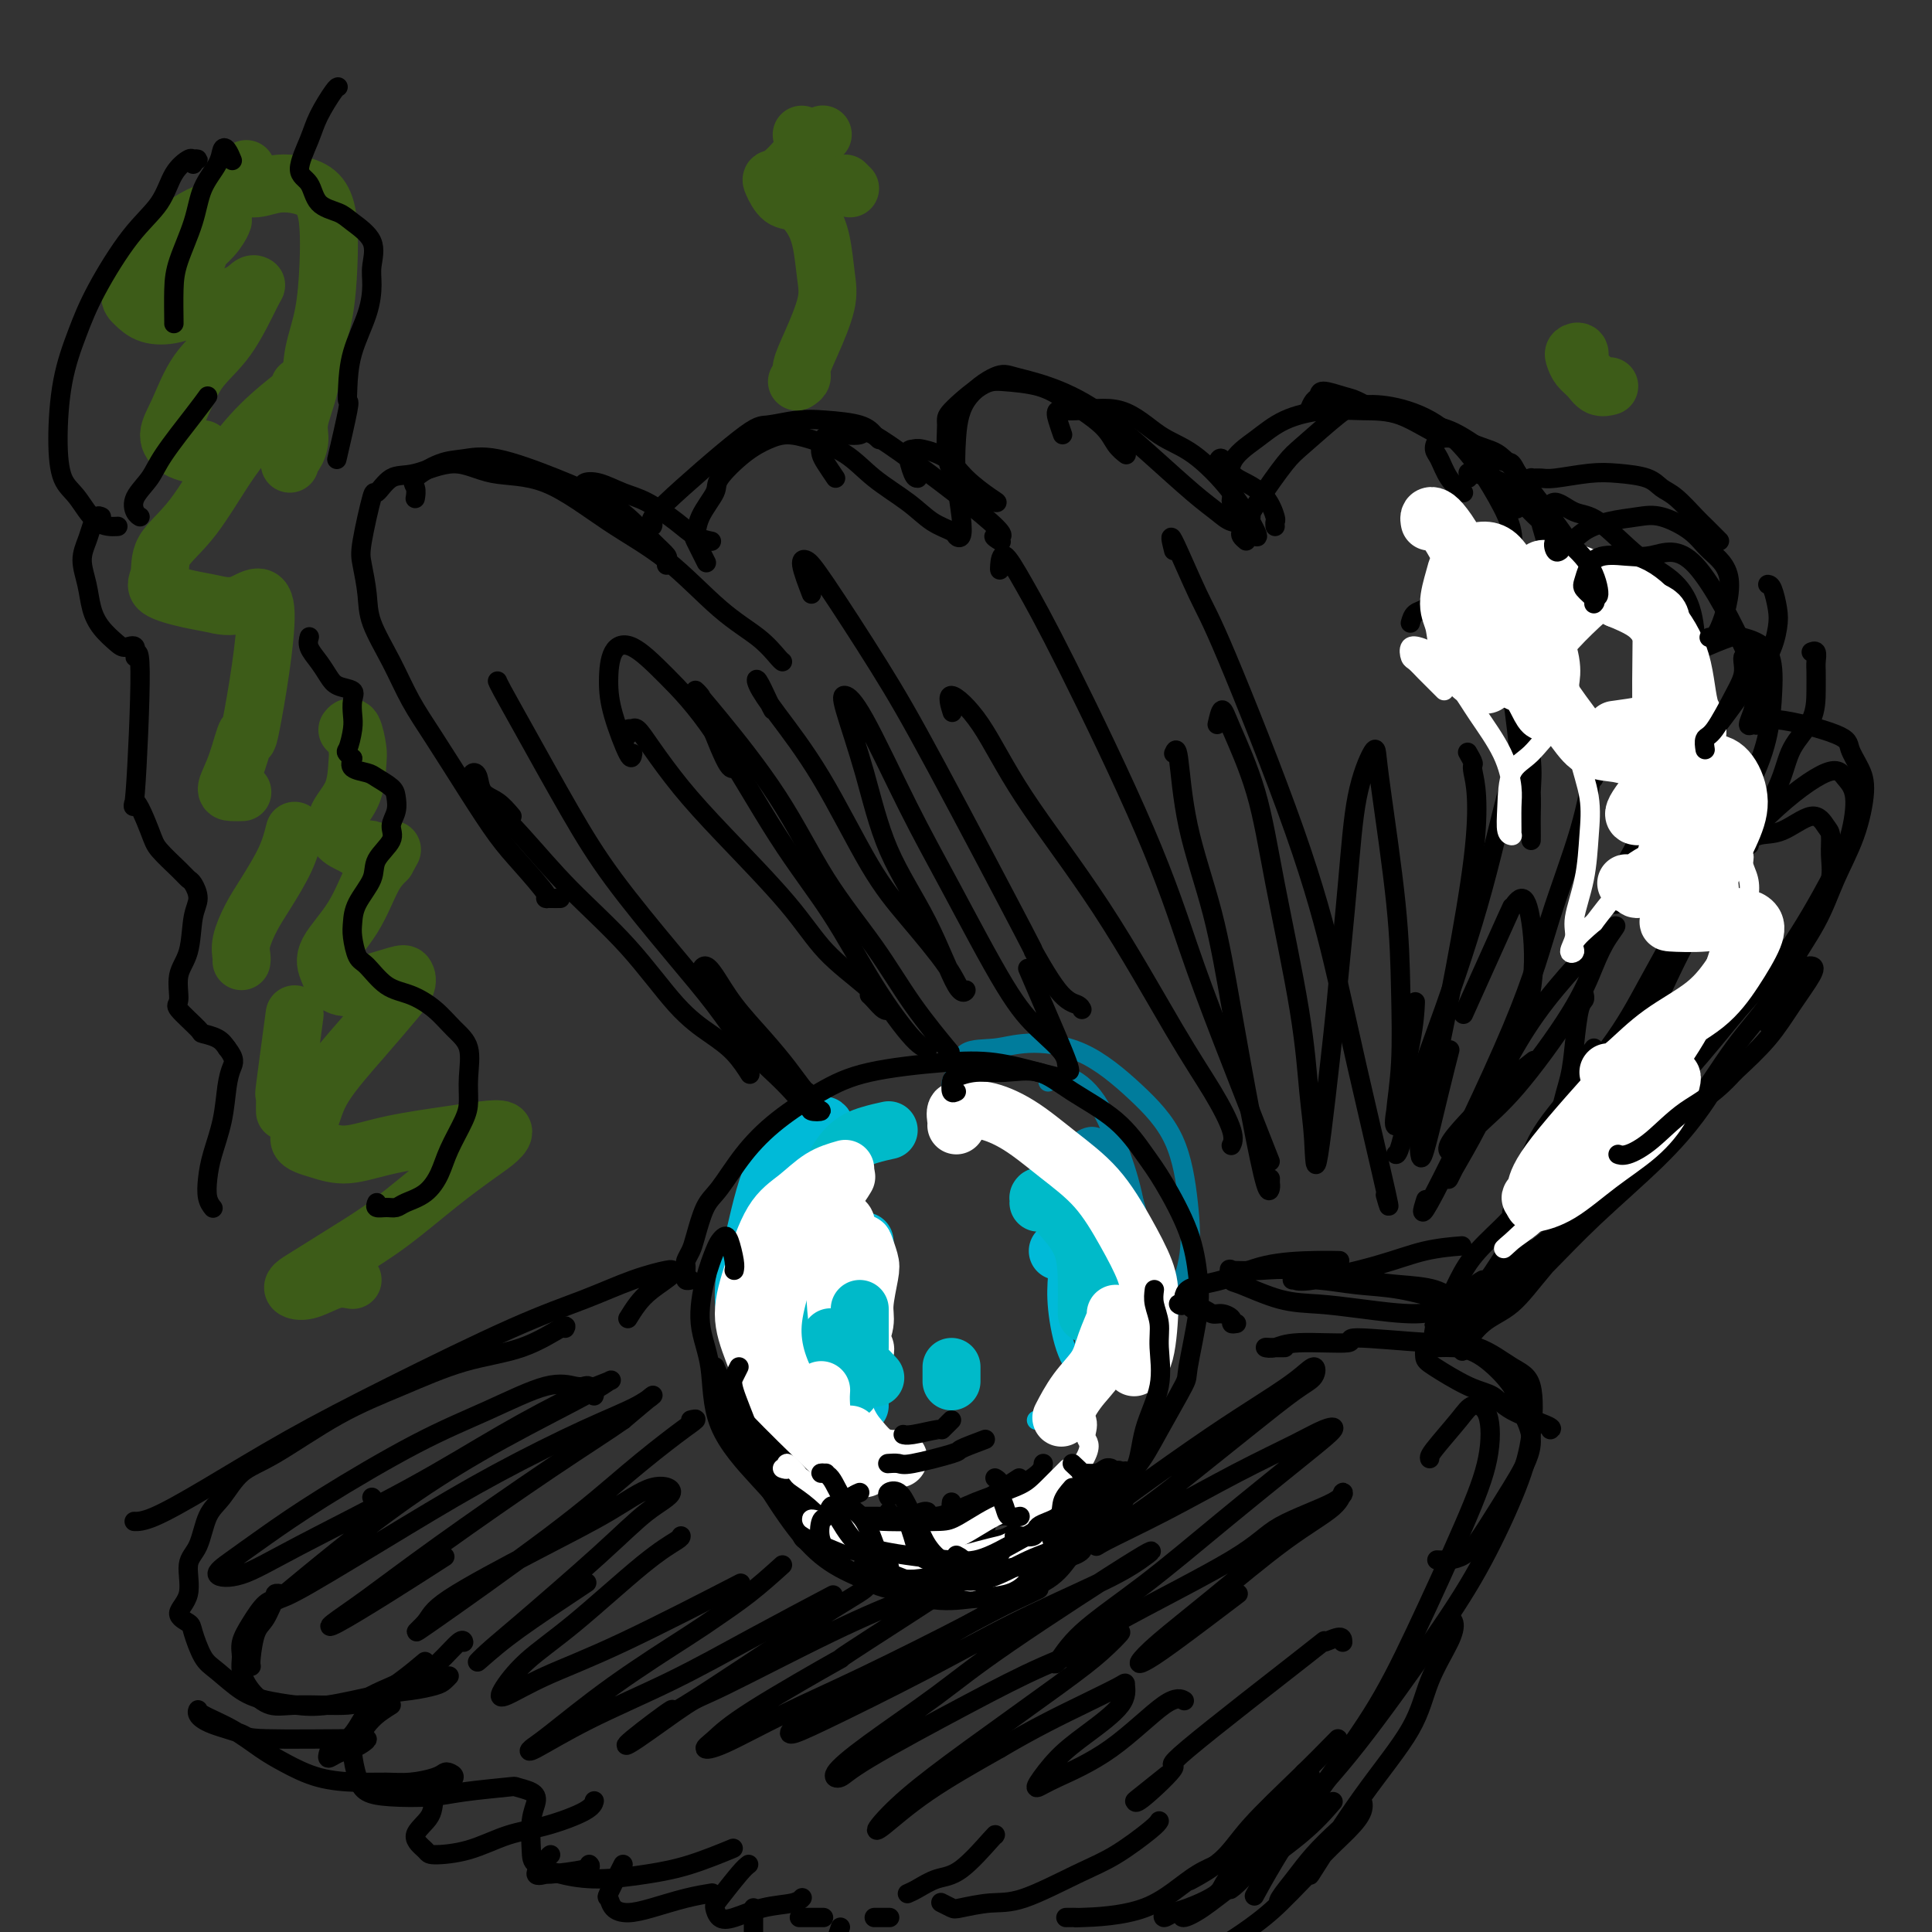 <svg viewBox='0 0 400 400' version='1.1' xmlns='http://www.w3.org/2000/svg' xmlns:xlink='http://www.w3.org/1999/xlink'><rect x="0" y="0" width="400" height="400" fill="#333333" stroke="none"/><g fill='none' stroke='rgb(0,124,156)' stroke-width='4' stroke-linecap='round' stroke-linejoin='round'><path d='M197,228c-0.091,-1.580 -0.182,-3.159 0,-4c0.182,-0.841 0.638,-0.942 1,-2c0.362,-1.058 0.631,-3.073 2,-4c1.369,-0.927 3.837,-0.765 6,-1c2.163,-0.235 4.022,-0.868 7,-1c2.978,-0.132 7.074,0.238 11,2c3.926,1.762 7.682,4.915 11,8c3.318,3.085 6.198,6.103 8,10c1.802,3.897 2.524,8.673 3,13c0.476,4.327 0.705,8.203 0,12c-0.705,3.797 -2.344,7.513 -3,9c-0.656,1.487 -0.328,0.743 0,0'/><path d='M217,224c1.141,-0.723 2.282,-1.446 4,-1c1.718,0.446 4.014,2.062 6,5c1.986,2.938 3.661,7.197 5,11c1.339,3.803 2.341,7.150 3,11c0.659,3.850 0.974,8.205 1,11c0.026,2.795 -0.239,4.031 -1,6c-0.761,1.969 -2.018,4.672 -3,6c-0.982,1.328 -1.687,1.281 -3,1c-1.313,-0.281 -3.232,-0.794 -4,-1c-0.768,-0.206 -0.384,-0.103 0,0'/><path d='M223,237c0.098,-0.245 0.196,-0.490 1,-1c0.804,-0.510 2.313,-1.285 4,0c1.687,1.285 3.552,4.631 5,8c1.448,3.369 2.478,6.763 3,10c0.522,3.237 0.535,6.317 0,10c-0.535,3.683 -1.619,7.967 -3,11c-1.381,3.033 -3.061,4.813 -4,6c-0.939,1.187 -1.137,1.781 -2,2c-0.863,0.219 -2.389,0.063 -3,0c-0.611,-0.063 -0.305,-0.031 0,0'/></g>
<g fill='none' stroke='rgb(0,186,216)' stroke-width='4' stroke-linecap='round' stroke-linejoin='round'><path d='M208,230c0.143,0.005 0.285,0.010 0,0c-0.285,-0.010 -0.998,-0.034 -1,0c-0.002,0.034 0.706,0.127 1,0c0.294,-0.127 0.175,-0.474 1,0c0.825,0.474 2.592,1.769 5,4c2.408,2.231 5.455,5.399 8,8c2.545,2.601 4.589,4.635 6,7c1.411,2.365 2.189,5.061 3,9c0.811,3.939 1.656,9.122 2,12c0.344,2.878 0.186,3.450 0,5c-0.186,1.550 -0.399,4.078 -1,6c-0.601,1.922 -1.590,3.236 -3,4c-1.410,0.764 -3.240,0.976 -4,1c-0.760,0.024 -0.450,-0.139 -1,-1c-0.550,-0.861 -1.958,-2.419 -3,-5c-1.042,-2.581 -1.716,-6.185 -2,-9c-0.284,-2.815 -0.178,-4.842 0,-7c0.178,-2.158 0.430,-4.447 1,-7c0.570,-2.553 1.459,-5.370 2,-7c0.541,-1.630 0.732,-2.074 1,-2c0.268,0.074 0.611,0.666 1,3c0.389,2.334 0.822,6.411 1,10c0.178,3.589 0.099,6.688 0,10c-0.099,3.312 -0.219,6.835 -1,10c-0.781,3.165 -2.223,5.972 -3,8c-0.777,2.028 -0.889,3.275 -2,4c-1.111,0.725 -3.222,0.926 -4,1c-0.778,0.074 -0.222,0.021 0,0c0.222,-0.021 0.111,-0.011 0,0'/></g>
<g fill='none' stroke='rgb(0,186,216)' stroke-width='12' stroke-linecap='round' stroke-linejoin='round'><path d='M165,251c0.249,-0.946 0.498,-1.892 1,-3c0.502,-1.108 1.258,-2.380 2,-4c0.742,-1.620 1.471,-3.590 2,-5c0.529,-1.410 0.858,-2.262 1,-3c0.142,-0.738 0.096,-1.363 0,-2c-0.096,-0.637 -0.242,-1.286 -1,-1c-0.758,0.286 -2.128,1.506 -4,3c-1.872,1.494 -4.245,3.262 -6,7c-1.755,3.738 -2.893,9.445 -4,14c-1.107,4.555 -2.184,7.956 -2,12c0.184,4.044 1.629,8.730 3,12c1.371,3.270 2.666,5.124 5,7c2.334,1.876 5.705,3.774 8,5c2.295,1.226 3.513,1.779 4,2c0.487,0.221 0.244,0.111 0,0'/><path d='M178,291c-2.473,-0.636 -4.946,-1.272 -7,-2c-2.054,-0.728 -3.690,-1.547 -5,-3c-1.310,-1.453 -2.295,-3.538 -3,-6c-0.705,-2.462 -1.131,-5.301 -1,-8c0.131,-2.699 0.819,-5.260 2,-8c1.181,-2.740 2.857,-5.661 4,-7c1.143,-1.339 1.755,-1.097 2,-1c0.245,0.097 0.122,0.048 0,0'/><path d='M179,257c0.326,2.613 0.651,5.226 0,8c-0.651,2.774 -2.279,5.710 -3,9c-0.721,3.290 -0.533,6.933 0,9c0.533,2.067 1.413,2.556 2,3c0.587,0.444 0.882,0.841 1,1c0.118,0.159 0.059,0.079 0,0'/><path d='M219,259c0.839,-0.654 1.678,-1.308 2,-2c0.322,-0.692 0.129,-1.422 0,-2c-0.129,-0.578 -0.192,-1.006 0,-1c0.192,0.006 0.639,0.445 1,1c0.361,0.555 0.636,1.226 1,2c0.364,0.774 0.818,1.650 1,2c0.182,0.350 0.091,0.175 0,0'/></g>
<g fill='none' stroke='rgb(255,255,255)' stroke-width='12' stroke-linecap='round' stroke-linejoin='round'><path d='M175,254c0.158,-0.299 0.317,-0.598 0,-1c-0.317,-0.402 -1.109,-0.909 -2,-1c-0.891,-0.091 -1.880,0.232 -3,1c-1.120,0.768 -2.371,1.982 -4,4c-1.629,2.018 -3.637,4.841 -5,9c-1.363,4.159 -2.081,9.654 -2,14c0.081,4.346 0.961,7.543 2,10c1.039,2.457 2.237,4.174 4,6c1.763,1.826 4.090,3.761 6,5c1.910,1.239 3.403,1.783 4,2c0.597,0.217 0.299,0.109 0,0'/><path d='M186,302c-0.578,0.045 -1.156,0.090 -2,0c-0.844,-0.090 -1.955,-0.314 -3,-1c-1.045,-0.686 -2.025,-1.833 -3,-3c-0.975,-1.167 -1.945,-2.352 -3,-5c-1.055,-2.648 -2.195,-6.759 -3,-10c-0.805,-3.241 -1.274,-5.613 -1,-9c0.274,-3.387 1.292,-7.787 2,-10c0.708,-2.213 1.105,-2.237 2,-3c0.895,-0.763 2.288,-2.266 3,-3c0.712,-0.734 0.742,-0.701 1,0c0.258,0.701 0.744,2.069 1,3c0.256,0.931 0.283,1.425 0,3c-0.283,1.575 -0.874,4.229 -1,6c-0.126,1.771 0.215,2.657 0,4c-0.215,1.343 -0.985,3.144 -1,4c-0.015,0.856 0.727,0.769 1,1c0.273,0.231 0.078,0.780 0,1c-0.078,0.220 -0.039,0.110 0,0'/></g>
<g fill='none' stroke='rgb(0,186,201)' stroke-width='12' stroke-linecap='round' stroke-linejoin='round'><path d='M184,234c-1.234,0.267 -2.468,0.535 -4,1c-1.532,0.465 -3.361,1.129 -5,3c-1.639,1.871 -3.088,4.949 -5,8c-1.912,3.051 -4.287,6.075 -6,9c-1.713,2.925 -2.764,5.750 -3,10c-0.236,4.250 0.343,9.923 1,13c0.657,3.077 1.393,3.557 3,5c1.607,1.443 4.087,3.850 5,5c0.913,1.150 0.261,1.043 0,1c-0.261,-0.043 -0.130,-0.021 0,0'/><path d='M176,288c-0.437,-0.398 -0.873,-0.795 -1,-1c-0.127,-0.205 0.057,-0.216 0,0c-0.057,0.216 -0.355,0.660 -1,0c-0.645,-0.660 -1.637,-2.424 -2,-4c-0.363,-1.576 -0.098,-2.963 0,-4c0.098,-1.037 0.028,-1.725 0,-2c-0.028,-0.275 -0.014,-0.138 0,0'/><path d='M178,271c-0.004,1.325 -0.008,2.650 0,4c0.008,1.350 0.027,2.726 0,4c-0.027,1.274 -0.100,2.444 0,3c0.100,0.556 0.373,0.496 1,1c0.627,0.504 1.608,1.573 2,2c0.392,0.427 0.196,0.214 0,0'/><path d='M197,283c0.000,0.733 0.000,1.467 0,2c0.000,0.533 0.000,0.867 0,1c0.000,0.133 0.000,0.067 0,0'/><path d='M215,249c0.006,-0.445 0.012,-0.891 0,-1c-0.012,-0.109 -0.042,0.118 0,0c0.042,-0.118 0.155,-0.583 1,0c0.845,0.583 2.423,2.212 4,4c1.577,1.788 3.155,3.733 4,6c0.845,2.267 0.959,4.855 1,7c0.041,2.145 0.011,3.847 0,5c-0.011,1.153 -0.003,1.758 0,2c0.003,0.242 0.002,0.121 0,0'/><path d='M231,255c0.318,0.340 0.635,0.679 1,1c0.365,0.321 0.777,0.622 1,2c0.223,1.378 0.256,3.833 0,5c-0.256,1.167 -0.801,1.045 -1,2c-0.199,0.955 -0.054,2.988 0,4c0.054,1.012 0.015,1.003 0,1c-0.015,-0.003 -0.008,-0.002 0,0'/></g>
<g fill='none' stroke='rgb(255,255,255)' stroke-width='12' stroke-linecap='round' stroke-linejoin='round'><path d='M198,233c0.040,-0.192 0.080,-0.385 0,-1c-0.080,-0.615 -0.279,-1.654 0,-2c0.279,-0.346 1.034,-0.000 2,0c0.966,0.000 2.141,-0.344 4,0c1.859,0.344 4.403,1.378 7,3c2.597,1.622 5.246,3.831 8,6c2.754,2.169 5.612,4.297 8,7c2.388,2.703 4.307,5.982 6,9c1.693,3.018 3.161,5.776 4,8c0.839,2.224 1.050,3.916 1,7c-0.050,3.084 -0.360,7.561 -1,10c-0.640,2.439 -1.612,2.840 -2,3c-0.388,0.160 -0.194,0.080 0,0'/><path d='M231,272c0.192,-0.022 0.384,-0.044 0,1c-0.384,1.044 -1.343,3.153 -2,5c-0.657,1.847 -1.011,3.433 -2,5c-0.989,1.567 -2.612,3.114 -4,5c-1.388,1.886 -2.539,4.110 -3,5c-0.461,0.890 -0.230,0.445 0,0'/><path d='M176,297c-0.478,-0.022 -0.956,-0.044 -1,0c-0.044,0.044 0.346,0.153 -1,0c-1.346,-0.153 -4.429,-0.568 -6,-1c-1.571,-0.432 -1.632,-0.880 -2,-2c-0.368,-1.120 -1.045,-2.913 -2,-5c-0.955,-2.087 -2.187,-4.469 -3,-7c-0.813,-2.531 -1.205,-5.211 -1,-8c0.205,-2.789 1.008,-5.687 2,-9c0.992,-3.313 2.173,-7.043 4,-10c1.827,-2.957 4.300,-5.142 6,-7c1.700,-1.858 2.629,-3.388 3,-4c0.371,-0.612 0.186,-0.306 0,0'/><path d='M175,242c-1.671,0.479 -3.343,0.958 -5,2c-1.657,1.042 -3.301,2.648 -5,4c-1.699,1.352 -3.453,2.451 -5,5c-1.547,2.549 -2.887,6.548 -4,10c-1.113,3.452 -1.999,6.358 -2,9c-0.001,2.642 0.884,5.019 2,8c1.116,2.981 2.462,6.566 3,8c0.538,1.434 0.269,0.717 0,0'/><path d='M179,304c0.014,-0.424 0.028,-0.847 0,-1c-0.028,-0.153 -0.099,-0.034 -1,-1c-0.901,-0.966 -2.634,-3.016 -4,-4c-1.366,-0.984 -2.366,-0.903 -3,-2c-0.634,-1.097 -0.901,-3.372 -1,-5c-0.099,-1.628 -0.028,-2.608 0,-3c0.028,-0.392 0.014,-0.196 0,0'/></g>
<g fill='none' stroke='rgb(0,0,0)' stroke-width='4' stroke-linecap='round' stroke-linejoin='round'><path d='M143,265c-0.423,0.090 -0.846,0.180 -1,0c-0.154,-0.180 -0.038,-0.628 0,-1c0.038,-0.372 -0.002,-0.666 0,-1c0.002,-0.334 0.044,-0.708 0,-1c-0.044,-0.292 -0.176,-0.501 0,-1c0.176,-0.499 0.660,-1.289 1,-2c0.340,-0.711 0.537,-1.343 1,-3c0.463,-1.657 1.191,-4.340 2,-6c0.809,-1.660 1.698,-2.296 3,-4c1.302,-1.704 3.016,-4.474 5,-7c1.984,-2.526 4.238,-4.808 7,-7c2.762,-2.192 6.030,-4.294 9,-6c2.970,-1.706 5.640,-3.018 10,-4c4.360,-0.982 10.409,-1.636 15,-2c4.591,-0.364 7.726,-0.438 11,0c3.274,0.438 6.689,1.387 9,2c2.311,0.613 3.517,0.889 4,1c0.483,0.111 0.241,0.055 0,0'/><path d='M198,226c-0.415,0.205 -0.830,0.409 -1,0c-0.170,-0.409 -0.095,-1.433 0,-2c0.095,-0.567 0.208,-0.677 1,-1c0.792,-0.323 2.261,-0.858 4,-1c1.739,-0.142 3.746,0.110 6,0c2.254,-0.110 4.754,-0.583 7,0c2.246,0.583 4.237,2.221 7,4c2.763,1.779 6.299,3.699 9,6c2.701,2.301 4.568,4.982 6,7c1.432,2.018 2.429,3.371 4,6c1.571,2.629 3.717,6.533 5,10c1.283,3.467 1.702,6.497 2,9c0.298,2.503 0.476,4.479 0,8c-0.476,3.521 -1.606,8.586 -2,11c-0.394,2.414 -0.053,2.175 -1,4c-0.947,1.825 -3.180,5.714 -5,9c-1.820,3.286 -3.225,5.970 -5,8c-1.775,2.030 -3.920,3.408 -6,5c-2.080,1.592 -4.096,3.400 -7,5c-2.904,1.600 -6.695,2.992 -10,4c-3.305,1.008 -6.123,1.631 -9,2c-2.877,0.369 -5.813,0.484 -9,0c-3.187,-0.484 -6.625,-1.567 -8,-2c-1.375,-0.433 -0.688,-0.217 0,0'/><path d='M152,263c0.090,-0.429 0.180,-0.858 0,-2c-0.180,-1.142 -0.629,-2.998 -1,-4c-0.371,-1.002 -0.666,-1.149 -1,-1c-0.334,0.149 -0.709,0.592 -1,1c-0.291,0.408 -0.497,0.779 -1,2c-0.503,1.221 -1.301,3.293 -2,6c-0.699,2.707 -1.297,6.048 -1,9c0.297,2.952 1.491,5.516 2,9c0.509,3.484 0.333,7.890 2,12c1.667,4.110 5.177,7.926 8,11c2.823,3.074 4.959,5.408 7,8c2.041,2.592 3.987,5.443 7,8c3.013,2.557 7.092,4.819 10,6c2.908,1.181 4.645,1.281 7,1c2.355,-0.281 5.329,-0.941 9,-2c3.671,-1.059 8.039,-2.516 12,-4c3.961,-1.484 7.515,-2.996 10,-5c2.485,-2.004 3.900,-4.501 6,-7c2.100,-2.499 4.886,-5.000 6,-6c1.114,-1.000 0.557,-0.500 0,0'/><path d='M239,267c-0.119,0.917 -0.238,1.834 0,3c0.238,1.166 0.834,2.580 1,4c0.166,1.420 -0.100,2.845 0,5c0.100,2.155 0.564,5.039 0,8c-0.564,2.961 -2.155,6.000 -3,9c-0.845,3.000 -0.943,5.960 -2,8c-1.057,2.040 -3.073,3.160 -6,5c-2.927,1.840 -6.767,4.399 -10,6c-3.233,1.601 -5.860,2.245 -9,3c-3.140,0.755 -6.792,1.620 -11,2c-4.208,0.380 -8.970,0.273 -13,0c-4.030,-0.273 -7.328,-0.712 -10,-1c-2.672,-0.288 -4.719,-0.424 -6,-1c-1.281,-0.576 -1.794,-1.593 -2,-2c-0.206,-0.407 -0.103,-0.203 0,0'/><path d='M217,314c0.152,0.348 0.304,0.695 0,1c-0.304,0.305 -1.063,0.567 -2,1c-0.937,0.433 -2.053,1.038 -4,2c-1.947,0.962 -4.725,2.282 -9,3c-4.275,0.718 -10.045,0.833 -13,1c-2.955,0.167 -3.093,0.387 -6,0c-2.907,-0.387 -8.583,-1.382 -12,-2c-3.417,-0.618 -4.574,-0.859 -5,-2c-0.426,-1.141 -0.122,-3.183 0,-4c0.122,-0.817 0.061,-0.408 0,0'/><path d='M197,311c-0.056,0.320 -0.112,0.641 0,1c0.112,0.359 0.393,0.758 -1,2c-1.393,1.242 -4.461,3.328 -7,4c-2.539,0.672 -4.551,-0.068 -7,0c-2.449,0.068 -5.337,0.946 -9,0c-3.663,-0.946 -8.102,-3.716 -10,-5c-1.898,-1.284 -1.257,-1.081 -1,-1c0.257,0.081 0.128,0.041 0,0'/><path d='M178,309c-0.779,0.340 -1.559,0.680 -2,1c-0.441,0.320 -0.544,0.620 -2,1c-1.456,0.380 -4.265,0.842 -6,1c-1.735,0.158 -2.395,0.014 -3,0c-0.605,-0.014 -1.154,0.101 -2,0c-0.846,-0.101 -1.990,-0.420 0,0c1.990,0.420 7.114,1.578 9,2c1.886,0.422 0.532,0.107 3,0c2.468,-0.107 8.756,-0.008 13,0c4.244,0.008 6.444,-0.075 9,0c2.556,0.075 5.469,0.309 9,0c3.531,-0.309 7.682,-1.160 10,-2c2.318,-0.840 2.805,-1.669 3,-2c0.195,-0.331 0.097,-0.166 0,0'/><path d='M211,306c-2.124,1.382 -4.248,2.764 -6,4c-1.752,1.236 -3.134,2.328 -4,3c-0.866,0.672 -1.218,0.926 -1,1c0.218,0.074 1.006,-0.030 2,0c0.994,0.030 2.194,0.194 4,0c1.806,-0.194 4.217,-0.744 8,-2c3.783,-1.256 8.938,-3.216 11,-4c2.062,-0.784 1.031,-0.392 0,0'/><path d='M233,306c-1.661,1.155 -3.321,2.310 -5,3c-1.679,0.690 -3.375,0.917 -4,1c-0.625,0.083 -0.179,0.024 0,0c0.179,-0.024 0.089,-0.012 0,0'/><path d='M77,310c0.000,0.000 0.100,0.100 0.1,0.1'/><path d='M130,273c0.627,-1.011 1.253,-2.022 2,-3c0.747,-0.978 1.613,-1.924 3,-3c1.387,-1.076 3.295,-2.284 4,-3c0.705,-0.716 0.207,-0.940 0,-1c-0.207,-0.060 -0.122,0.046 0,0c0.122,-0.046 0.282,-0.242 -1,0c-1.282,0.242 -4.008,0.924 -7,2c-2.992,1.076 -6.252,2.547 -10,4c-3.748,1.453 -7.983,2.887 -15,6c-7.017,3.113 -16.816,7.906 -25,12c-8.184,4.094 -14.754,7.489 -21,11c-6.246,3.511 -12.169,7.137 -17,10c-4.831,2.863 -8.570,4.963 -11,6c-2.430,1.037 -3.551,1.011 -4,1c-0.449,-0.011 -0.224,-0.005 0,0'/><path d='M117,275c0.203,-0.394 0.406,-0.788 -1,0c-1.406,0.788 -4.422,2.756 -8,4c-3.578,1.244 -7.716,1.762 -12,3c-4.284,1.238 -8.712,3.195 -13,5c-4.288,1.805 -8.437,3.456 -13,6c-4.563,2.544 -9.540,5.980 -13,8c-3.460,2.020 -5.405,2.624 -7,4c-1.595,1.376 -2.842,3.522 -4,5c-1.158,1.478 -2.229,2.286 -3,4c-0.771,1.714 -1.243,4.333 -2,6c-0.757,1.667 -1.798,2.383 -2,4c-0.202,1.617 0.435,4.135 0,6c-0.435,1.865 -1.941,3.078 -2,4c-0.059,0.922 1.330,1.553 2,2c0.670,0.447 0.621,0.711 1,2c0.379,1.289 1.188,3.602 2,5c0.812,1.398 1.629,1.879 3,3c1.371,1.121 3.295,2.882 5,4c1.705,1.118 3.189,1.593 5,2c1.811,0.407 3.949,0.747 6,1c2.051,0.253 4.017,0.419 7,0c2.983,-0.419 6.985,-1.422 10,-2c3.015,-0.578 5.043,-0.729 7,-1c1.957,-0.271 3.844,-0.660 5,-1c1.156,-0.340 1.580,-0.630 2,-1c0.420,-0.370 0.834,-0.820 1,-1c0.166,-0.180 0.083,-0.090 0,0'/><path d='M81,353c-1.387,0.871 -2.774,1.743 -4,3c-1.226,1.257 -2.292,2.901 -3,4c-0.708,1.099 -1.058,1.654 -1,3c0.058,1.346 0.523,3.482 1,5c0.477,1.518 0.966,2.417 2,3c1.034,0.583 2.614,0.849 5,1c2.386,0.151 5.578,0.186 8,0c2.422,-0.186 4.076,-0.595 7,-1c2.924,-0.405 7.120,-0.806 9,-1c1.880,-0.194 1.446,-0.179 2,0c0.554,0.179 2.096,0.523 3,1c0.904,0.477 1.169,1.087 1,2c-0.169,0.913 -0.773,2.130 -1,4c-0.227,1.870 -0.076,4.393 0,6c0.076,1.607 0.077,2.296 1,3c0.923,0.704 2.767,1.421 5,2c2.233,0.579 4.855,1.020 8,1c3.145,-0.020 6.812,-0.500 10,-1c3.188,-0.500 5.897,-1.019 9,-2c3.103,-0.981 6.601,-2.423 8,-3c1.399,-0.577 0.700,-0.288 0,0'/><path d='M155,386c-0.427,0.325 -0.854,0.649 -2,2c-1.146,1.351 -3.012,3.728 -4,5c-0.988,1.272 -1.099,1.438 -1,2c0.099,0.562 0.409,1.520 1,2c0.591,0.480 1.465,0.482 3,0c1.535,-0.482 3.731,-1.449 6,-2c2.269,-0.551 4.611,-0.687 6,-1c1.389,-0.313 1.825,-0.804 2,-1c0.175,-0.196 0.087,-0.098 0,0'/><path d='M181,397c0.200,0.000 0.400,0.000 1,0c0.600,0.000 1.600,0.000 2,0c0.400,0.000 0.200,0.000 0,0'/><path d='M256,274c-0.470,0.081 -0.941,0.161 -1,0c-0.059,-0.161 0.293,-0.564 0,-1c-0.293,-0.436 -1.230,-0.905 -2,-1c-0.770,-0.095 -1.372,0.185 -2,0c-0.628,-0.185 -1.284,-0.835 -2,-1c-0.716,-0.165 -1.494,0.155 -2,0c-0.506,-0.155 -0.740,-0.784 -1,-1c-0.260,-0.216 -0.548,-0.021 -1,0c-0.452,0.021 -1.070,-0.134 -1,0c0.070,0.134 0.829,0.558 1,0c0.171,-0.558 -0.244,-2.097 1,-3c1.244,-0.903 4.148,-1.170 7,-2c2.852,-0.830 5.651,-2.222 9,-3c3.349,-0.778 7.248,-0.940 10,-1c2.752,-0.060 4.358,-0.017 5,0c0.642,0.017 0.321,0.009 0,0'/><path d='M266,279c-0.774,-0.002 -1.548,-0.005 -2,0c-0.452,0.005 -0.583,0.017 -1,0c-0.417,-0.017 -1.119,-0.062 -1,0c0.119,0.062 1.061,0.231 2,0c0.939,-0.231 1.876,-0.860 5,-1c3.124,-0.140 8.435,0.210 10,0c1.565,-0.210 -0.617,-0.981 2,-1c2.617,-0.019 10.034,0.715 15,1c4.966,0.285 7.482,0.123 10,1c2.518,0.877 5.037,2.795 7,4c1.963,1.205 3.371,1.698 4,4c0.629,2.302 0.479,6.415 0,10c-0.479,3.585 -1.288,6.644 -3,11c-1.712,4.356 -4.327,10.010 -7,15c-2.673,4.990 -5.403,9.316 -10,16c-4.597,6.684 -11.061,15.725 -16,22c-4.939,6.275 -8.355,9.785 -12,14c-3.645,4.215 -7.520,9.135 -10,12c-2.480,2.865 -3.566,3.676 -4,4c-0.434,0.324 -0.217,0.162 0,0'/><path d='M300,336c-0.116,-0.464 -0.231,-0.927 0,-1c0.231,-0.073 0.809,0.245 1,1c0.191,0.755 -0.004,1.947 -1,4c-0.996,2.053 -2.795,4.969 -4,8c-1.205,3.031 -1.818,6.179 -4,10c-2.182,3.821 -5.932,8.315 -10,14c-4.068,5.685 -8.455,12.559 -10,15c-1.545,2.441 -0.249,0.447 -1,1c-0.751,0.553 -3.549,3.653 -5,5c-1.451,1.347 -1.555,0.940 -1,0c0.555,-0.940 1.770,-2.415 3,-4c1.230,-1.585 2.475,-3.282 4,-5c1.525,-1.718 3.330,-3.459 5,-5c1.670,-1.541 3.205,-2.884 4,-4c0.795,-1.116 0.851,-2.005 1,-2c0.149,0.005 0.390,0.903 0,2c-0.390,1.097 -1.411,2.393 -3,4c-1.589,1.607 -3.745,3.523 -6,6c-2.255,2.477 -4.607,5.513 -7,8c-2.393,2.487 -4.827,4.425 -7,6c-2.173,1.575 -4.087,2.788 -6,4'/><path d='M270,367c0.319,-0.246 0.637,-0.492 1,0c0.363,0.492 0.770,1.722 0,3c-0.770,1.278 -2.717,2.605 -5,5c-2.283,2.395 -4.904,5.857 -8,8c-3.096,2.143 -6.669,2.967 -10,5c-3.331,2.033 -6.420,5.277 -11,7c-4.580,1.723 -10.650,1.926 -13,2c-2.350,0.074 -0.979,0.020 -1,0c-0.021,-0.020 -1.435,-0.006 -2,0c-0.565,0.006 -0.283,0.003 0,0'/><path d='M240,377c-0.218,0.361 -0.436,0.723 -2,2c-1.564,1.277 -4.475,3.470 -7,5c-2.525,1.530 -4.664,2.397 -8,4c-3.336,1.603 -7.868,3.943 -11,5c-3.132,1.057 -4.864,0.833 -7,1c-2.136,0.167 -4.676,0.725 -6,1c-1.324,0.275 -1.433,0.266 -2,0c-0.567,-0.266 -1.590,-0.790 -2,-1c-0.410,-0.210 -0.205,-0.105 0,0'/><path d='M206,380c0.133,-0.210 0.267,-0.421 -1,1c-1.267,1.421 -3.933,4.472 -6,6c-2.067,1.528 -3.533,1.533 -5,2c-1.467,0.467 -2.933,1.395 -4,2c-1.067,0.605 -1.733,0.887 -2,1c-0.267,0.113 -0.133,0.056 0,0'/><path d='M123,289c0.091,-0.312 0.183,-0.623 0,-1c-0.183,-0.377 -0.640,-0.819 -1,-1c-0.360,-0.181 -0.623,-0.102 -1,0c-0.377,0.102 -0.869,0.226 -2,0c-1.131,-0.226 -2.902,-0.802 -6,0c-3.098,0.802 -7.525,2.984 -12,5c-4.475,2.016 -9.000,3.867 -15,7c-6.000,3.133 -13.477,7.547 -19,11c-5.523,3.453 -9.093,5.946 -12,8c-2.907,2.054 -5.150,3.671 -7,5c-1.850,1.329 -3.307,2.372 -3,3c0.307,0.628 2.380,0.842 5,0c2.620,-0.842 5.789,-2.741 12,-6c6.211,-3.259 15.466,-7.880 23,-12c7.534,-4.120 13.348,-7.741 19,-11c5.652,-3.259 11.143,-6.158 15,-8c3.857,-1.842 6.080,-2.627 7,-3c0.920,-0.373 0.538,-0.334 0,0c-0.538,0.334 -1.230,0.962 -5,3c-3.770,2.038 -10.616,5.485 -17,9c-6.384,3.515 -12.307,7.098 -18,11c-5.693,3.902 -11.157,8.123 -16,12c-4.843,3.877 -9.064,7.409 -11,9c-1.936,1.591 -1.586,1.241 -1,1c0.586,-0.241 1.409,-0.374 6,-3c4.591,-2.626 12.951,-7.744 20,-12c7.049,-4.256 12.787,-7.649 19,-11c6.213,-3.351 12.903,-6.661 18,-9c5.097,-2.339 8.603,-3.707 11,-5c2.397,-1.293 3.685,-2.512 3,-2c-0.685,0.512 -3.342,2.756 -6,5'/><path d='M129,294c-3.144,2.226 -8.005,5.290 -15,10c-6.995,4.710 -16.124,11.064 -23,16c-6.876,4.936 -11.497,8.453 -15,11c-3.503,2.547 -5.886,4.125 -7,5c-1.114,0.875 -0.958,1.049 1,0c1.958,-1.049 5.720,-3.321 10,-6c4.280,-2.679 9.080,-5.765 11,-7c1.920,-1.235 0.960,-0.617 0,0'/><path d='M143,294c0.649,-0.164 1.297,-0.328 1,0c-0.297,0.328 -1.540,1.147 -4,3c-2.460,1.853 -6.137,4.738 -10,8c-3.863,3.262 -7.912,6.899 -16,13c-8.088,6.101 -20.214,14.665 -25,18c-4.786,3.335 -2.231,1.442 -1,0c1.231,-1.442 1.140,-2.434 5,-5c3.860,-2.566 11.673,-6.706 18,-10c6.327,-3.294 11.168,-5.741 15,-8c3.832,-2.259 6.655,-4.331 9,-5c2.345,-0.669 4.214,0.064 4,1c-0.214,0.936 -2.510,2.076 -5,4c-2.490,1.924 -5.175,4.632 -10,9c-4.825,4.368 -11.790,10.395 -16,14c-4.210,3.605 -5.663,4.787 -7,6c-1.337,1.213 -2.557,2.458 -2,2c0.557,-0.458 2.892,-2.618 6,-5c3.108,-2.382 6.991,-4.988 10,-7c3.009,-2.012 5.146,-3.432 6,-4c0.854,-0.568 0.427,-0.284 0,0'/><path d='M141,318c0.016,0.168 0.032,0.335 -1,1c-1.032,0.665 -3.111,1.827 -7,5c-3.889,3.173 -9.586,8.356 -14,12c-4.414,3.644 -7.544,5.749 -10,8c-2.456,2.251 -4.238,4.647 -5,6c-0.762,1.353 -0.505,1.664 1,1c1.505,-0.664 4.259,-2.302 8,-4c3.741,-1.698 8.469,-3.457 16,-7c7.531,-3.543 17.866,-8.869 22,-11c4.134,-2.131 2.067,-1.065 0,0'/><path d='M162,324c-2.252,2.030 -4.504,4.060 -7,6c-2.496,1.940 -5.236,3.790 -7,5c-1.764,1.210 -2.553,1.779 -6,4c-3.447,2.221 -9.551,6.095 -15,10c-5.449,3.905 -10.244,7.840 -13,10c-2.756,2.160 -3.475,2.546 -4,3c-0.525,0.454 -0.856,0.975 1,0c1.856,-0.975 5.901,-3.446 11,-6c5.099,-2.554 11.253,-5.190 17,-8c5.747,-2.810 11.086,-5.795 17,-9c5.914,-3.205 12.404,-6.630 15,-8c2.596,-1.370 1.298,-0.685 0,0'/><path d='M179,327c0.411,-0.153 0.823,-0.307 1,0c0.177,0.307 0.120,1.073 -1,2c-1.120,0.927 -3.303,2.013 -11,7c-7.697,4.987 -20.907,13.876 -26,17c-5.093,3.124 -2.068,0.485 -3,1c-0.932,0.515 -5.821,4.184 -8,6c-2.179,1.816 -1.649,1.780 1,0c2.649,-1.780 7.417,-5.305 10,-7c2.583,-1.695 2.982,-1.560 8,-4c5.018,-2.440 14.655,-7.456 22,-11c7.345,-3.544 12.397,-5.617 16,-7c3.603,-1.383 5.756,-2.076 8,-3c2.244,-0.924 4.578,-2.081 0,1c-4.578,3.081 -16.069,10.398 -20,13c-3.931,2.602 -0.301,0.488 -3,2c-2.699,1.512 -11.727,6.651 -17,10c-5.273,3.349 -6.790,4.908 -8,6c-1.210,1.092 -2.112,1.716 -2,2c0.112,0.284 1.236,0.229 4,-1c2.764,-1.229 7.166,-3.633 12,-6c4.834,-2.367 10.100,-4.696 17,-8c6.900,-3.304 15.435,-7.582 22,-11c6.565,-3.418 11.162,-5.977 13,-7c1.838,-1.023 0.919,-0.512 0,0'/><path d='M215,329c0.176,-0.049 0.352,-0.098 -2,1c-2.352,1.098 -7.232,3.342 -12,6c-4.768,2.658 -9.425,5.728 -15,9c-5.575,3.272 -12.068,6.746 -16,9c-3.932,2.254 -5.303,3.288 -6,4c-0.697,0.712 -0.720,1.100 0,1c0.720,-0.100 2.182,-0.689 7,-3c4.818,-2.311 12.991,-6.343 20,-10c7.009,-3.657 12.853,-6.939 19,-10c6.147,-3.061 12.596,-5.902 17,-8c4.404,-2.098 6.764,-3.452 9,-5c2.236,-1.548 4.349,-3.291 -1,0c-5.349,3.291 -18.159,11.615 -26,17c-7.841,5.385 -10.712,7.829 -15,11c-4.288,3.171 -9.994,7.068 -14,10c-4.006,2.932 -6.311,4.901 -7,6c-0.689,1.099 0.237,1.330 1,1c0.763,-0.330 1.363,-1.219 6,-4c4.637,-2.781 13.309,-7.452 20,-11c6.691,-3.548 11.399,-5.972 16,-8c4.601,-2.028 9.093,-3.659 12,-5c2.907,-1.341 4.229,-2.391 4,-2c-0.229,0.391 -2.009,2.224 -4,4c-1.991,1.776 -4.192,3.497 -9,7c-4.808,3.503 -12.222,8.790 -18,13c-5.778,4.210 -9.918,7.344 -13,10c-3.082,2.656 -5.104,4.836 -6,6c-0.896,1.164 -0.664,1.313 1,0c1.664,-1.313 4.761,-4.090 9,-7c4.239,-2.910 9.619,-5.955 15,-9'/><path d='M207,362c7.246,-4.283 12.863,-6.989 17,-9c4.137,-2.011 6.796,-3.327 8,-4c1.204,-0.673 0.953,-0.702 1,0c0.047,0.702 0.393,2.137 -1,4c-1.393,1.863 -4.524,4.156 -7,6c-2.476,1.844 -4.296,3.241 -6,5c-1.704,1.759 -3.292,3.882 -4,5c-0.708,1.118 -0.536,1.231 0,1c0.536,-0.231 1.436,-0.808 4,-2c2.564,-1.192 6.790,-3.000 11,-6c4.210,-3.000 8.403,-7.192 11,-9c2.597,-1.808 3.599,-1.231 4,-1c0.401,0.231 0.200,0.115 0,0'/><path d='M215,326c-0.695,0.113 -1.389,0.227 -3,1c-1.611,0.773 -4.138,2.207 -6,3c-1.862,0.793 -3.058,0.946 -3,1c0.058,0.054 1.368,0.008 1,0c-0.368,-0.008 -2.416,0.023 3,-4c5.416,-4.023 18.297,-12.098 23,-15c4.703,-2.902 1.229,-0.629 3,-2c1.771,-1.371 8.788,-6.386 14,-10c5.212,-3.614 8.618,-5.828 12,-8c3.382,-2.172 6.740,-4.302 9,-6c2.260,-1.698 3.424,-2.963 4,-3c0.576,-0.037 0.566,1.154 0,2c-0.566,0.846 -1.686,1.346 -4,3c-2.314,1.654 -5.821,4.461 -9,7c-3.179,2.539 -6.030,4.810 -10,8c-3.970,3.190 -9.059,7.298 -13,10c-3.941,2.702 -6.734,3.999 -8,5c-1.266,1.001 -1.004,1.706 -1,2c0.004,0.294 -0.250,0.177 2,-1c2.250,-1.177 7.003,-3.415 12,-6c4.997,-2.585 10.239,-5.517 15,-8c4.761,-2.483 9.040,-4.515 12,-6c2.960,-1.485 4.602,-2.421 6,-3c1.398,-0.579 2.552,-0.800 2,0c-0.552,0.800 -2.809,2.621 -7,6c-4.191,3.379 -10.315,8.315 -16,13c-5.685,4.685 -10.932,9.120 -16,13c-5.068,3.880 -9.956,7.205 -13,10c-3.044,2.795 -4.243,5.060 -5,6c-0.757,0.940 -1.074,0.554 1,-1c2.074,-1.554 6.537,-4.277 11,-7'/><path d='M231,336c6.855,-3.828 17.994,-9.397 24,-13c6.006,-3.603 6.880,-5.240 10,-7c3.120,-1.760 8.485,-3.643 11,-5c2.515,-1.357 2.178,-2.187 2,-2c-0.178,0.187 -0.199,1.392 -2,3c-1.801,1.608 -5.382,3.620 -10,7c-4.618,3.380 -10.274,8.129 -15,12c-4.726,3.871 -8.522,6.864 -11,9c-2.478,2.136 -3.639,3.415 -4,4c-0.361,0.585 0.079,0.476 1,0c0.921,-0.476 2.325,-1.321 6,-4c3.675,-2.679 9.621,-7.194 12,-9c2.379,-1.806 1.189,-0.903 0,0'/><path d='M310,270c-0.341,0.346 -0.681,0.691 -1,1c-0.319,0.309 -0.616,0.581 -1,1c-0.384,0.419 -0.853,0.986 -1,1c-0.147,0.014 0.030,-0.526 0,-1c-0.030,-0.474 -0.267,-0.884 0,-1c0.267,-0.116 1.038,0.060 2,-1c0.962,-1.060 2.114,-3.356 3,-5c0.886,-1.644 1.506,-2.637 3,-4c1.494,-1.363 3.864,-3.098 5,-4c1.136,-0.902 1.039,-0.972 1,-1c-0.039,-0.028 -0.019,-0.014 0,0'/><path d='M311,266c-1.037,1.614 -2.074,3.228 -4,4c-1.926,0.772 -4.741,0.704 -7,1c-2.259,0.296 -3.960,0.958 -7,1c-3.040,0.042 -7.417,-0.537 -11,-1c-3.583,-0.463 -6.370,-0.811 -9,-1c-2.630,-0.189 -5.102,-0.219 -8,-1c-2.898,-0.781 -6.223,-2.314 -8,-3c-1.777,-0.686 -2.006,-0.525 -2,-1c0.006,-0.475 0.247,-1.585 0,-2c-0.247,-0.415 -0.982,-0.136 0,0c0.982,0.136 3.679,0.129 6,0c2.321,-0.129 4.264,-0.381 8,0c3.736,0.381 9.265,1.394 13,2c3.735,0.606 5.676,0.805 8,1c2.324,0.195 5.031,0.385 7,1c1.969,0.615 3.202,1.654 4,2c0.798,0.346 1.163,-0.002 1,0c-0.163,0.002 -0.853,0.355 -3,0c-2.147,-0.355 -5.749,-1.416 -9,-2c-3.251,-0.584 -6.149,-0.690 -9,-1c-2.851,-0.310 -5.655,-0.824 -8,-1c-2.345,-0.176 -4.231,-0.015 -5,0c-0.769,0.015 -0.422,-0.115 0,0c0.422,0.115 0.920,0.476 4,0c3.080,-0.476 8.743,-1.787 13,-3c4.257,-1.213 7.108,-2.327 10,-3c2.892,-0.673 5.826,-0.907 7,-1c1.174,-0.093 0.587,-0.047 0,0'/><path d='M307,265c-0.705,0.396 -1.409,0.792 -2,2c-0.591,1.208 -1.067,3.227 -1,3c0.067,-0.227 0.679,-2.700 1,-3c0.321,-0.300 0.351,1.573 3,-2c2.649,-3.573 7.918,-12.593 10,-16c2.082,-3.407 0.978,-1.202 1,-1c0.022,0.202 1.172,-1.599 2,-5c0.828,-3.401 1.336,-8.403 2,-12c0.664,-3.597 1.484,-5.791 2,-8c0.516,-2.209 0.727,-4.435 1,-7c0.273,-2.565 0.609,-5.471 1,-7c0.391,-1.529 0.836,-1.681 1,-2c0.164,-0.319 0.047,-0.805 0,-1c-0.047,-0.195 -0.023,-0.097 0,0'/><path d='M313,251c0.155,0.306 0.311,0.612 -1,2c-1.311,1.388 -4.087,3.860 -6,6c-1.913,2.140 -2.961,3.950 -4,6c-1.039,2.050 -2.067,4.341 -3,6c-0.933,1.659 -1.770,2.686 -2,3c-0.230,0.314 0.146,-0.085 0,1c-0.146,1.085 -0.814,3.654 1,2c1.814,-1.654 6.111,-7.531 8,-10c1.889,-2.469 1.368,-1.530 2,-2c0.632,-0.470 2.415,-2.348 5,-6c2.585,-3.652 5.973,-9.079 9,-14c3.027,-4.921 5.692,-9.336 8,-13c2.308,-3.664 4.257,-6.578 7,-12c2.743,-5.422 6.280,-13.352 9,-19c2.720,-5.648 4.624,-9.016 7,-13c2.376,-3.984 5.225,-8.585 8,-13c2.775,-4.415 5.476,-8.643 7,-12c1.524,-3.357 1.872,-5.844 3,-8c1.128,-2.156 3.035,-3.983 4,-6c0.965,-2.017 0.987,-4.225 1,-6c0.013,-1.775 0.017,-3.116 0,-4c-0.017,-0.884 -0.056,-1.309 0,-2c0.056,-0.691 0.207,-1.648 0,-2c-0.207,-0.352 -0.774,-0.101 -1,0c-0.226,0.101 -0.113,0.050 0,0'/><path d='M330,217c-0.813,1.048 -1.627,2.096 -2,3c-0.373,0.904 -0.307,1.664 0,2c0.307,0.336 0.853,0.247 2,-1c1.147,-1.247 2.895,-3.654 5,-6c2.105,-2.346 4.567,-4.632 6,-6c1.433,-1.368 1.838,-1.820 2,-2c0.162,-0.180 0.081,-0.090 0,0'/><path d='M167,228c0.498,0.315 0.996,0.630 1,1c0.004,0.370 -0.485,0.794 0,1c0.485,0.206 1.943,0.194 2,0c0.057,-0.194 -1.287,-0.570 -2,-1c-0.713,-0.430 -0.794,-0.913 -1,-1c-0.206,-0.087 -0.537,0.221 -1,0c-0.463,-0.221 -1.058,-0.970 -2,-2c-0.942,-1.030 -2.231,-2.339 -4,-4c-1.769,-1.661 -4.020,-3.674 -6,-6c-1.980,-2.326 -3.691,-4.965 -6,-8c-2.309,-3.035 -5.218,-6.466 -9,-11c-3.782,-4.534 -8.439,-10.171 -12,-15c-3.561,-4.829 -6.026,-8.849 -9,-14c-2.974,-5.151 -6.457,-11.432 -9,-16c-2.543,-4.568 -4.146,-7.422 -5,-9c-0.854,-1.578 -0.958,-1.879 -1,-2c-0.042,-0.121 -0.021,-0.060 0,0'/><path d='M116,186c-0.700,0.009 -1.399,0.018 -2,0c-0.601,-0.018 -1.102,-0.064 -1,0c0.102,0.064 0.808,0.238 0,-1c-0.808,-1.238 -3.129,-3.889 -5,-6c-1.871,-2.111 -3.294,-3.681 -5,-6c-1.706,-2.319 -3.697,-5.385 -6,-9c-2.303,-3.615 -4.917,-7.777 -7,-11c-2.083,-3.223 -3.633,-5.507 -5,-8c-1.367,-2.493 -2.550,-5.196 -4,-8c-1.450,-2.804 -3.166,-5.710 -4,-8c-0.834,-2.290 -0.786,-3.966 -1,-6c-0.214,-2.034 -0.690,-4.426 -1,-6c-0.310,-1.574 -0.453,-2.328 0,-5c0.453,-2.672 1.501,-7.261 2,-9c0.499,-1.739 0.449,-0.627 1,-1c0.551,-0.373 1.702,-2.232 3,-3c1.298,-0.768 2.744,-0.444 5,-1c2.256,-0.556 5.323,-1.991 8,-2c2.677,-0.009 4.965,1.410 8,2c3.035,0.590 6.818,0.351 11,2c4.182,1.649 8.763,5.184 13,8c4.237,2.816 8.130,4.912 12,8c3.870,3.088 7.717,7.167 11,10c3.283,2.833 6.004,4.419 8,6c1.996,1.581 3.268,3.156 4,4c0.732,0.844 0.923,0.955 1,1c0.077,0.045 0.038,0.022 0,0'/><path d='M146,116c0.225,0.445 0.450,0.891 0,0c-0.450,-0.891 -1.574,-3.118 -2,-4c-0.426,-0.882 -0.152,-0.421 0,-1c0.152,-0.579 0.182,-2.200 1,-4c0.818,-1.800 2.423,-3.779 3,-5c0.577,-1.221 0.125,-1.684 1,-3c0.875,-1.316 3.076,-3.484 5,-5c1.924,-1.516 3.572,-2.381 5,-3c1.428,-0.619 2.636,-0.991 4,-1c1.364,-0.009 2.885,0.347 5,1c2.115,0.653 4.826,1.604 7,3c2.174,1.396 3.811,3.239 6,5c2.189,1.761 4.930,3.441 7,5c2.070,1.559 3.470,2.998 5,4c1.530,1.002 3.191,1.569 4,2c0.809,0.431 0.766,0.727 1,1c0.234,0.273 0.744,0.525 1,0c0.256,-0.525 0.256,-1.826 0,-4c-0.256,-2.174 -0.770,-5.221 -1,-8c-0.230,-2.779 -0.176,-5.290 0,-8c0.176,-2.710 0.475,-5.618 2,-8c1.525,-2.382 4.277,-4.237 6,-5c1.723,-0.763 2.417,-0.434 4,0c1.583,0.434 4.055,0.973 7,2c2.945,1.027 6.363,2.541 10,5c3.637,2.459 7.493,5.861 11,9c3.507,3.139 6.667,6.014 9,8c2.333,1.986 3.841,3.082 5,4c1.159,0.918 1.971,1.658 3,2c1.029,0.342 2.277,0.284 3,0c0.723,-0.284 0.921,-0.796 1,-1c0.079,-0.204 0.040,-0.102 0,0'/><path d='M271,85c0.312,-0.769 0.624,-1.539 1,-2c0.376,-0.461 0.817,-0.614 1,-1c0.183,-0.386 0.107,-1.005 1,-1c0.893,0.005 2.755,0.635 4,1c1.245,0.365 1.872,0.464 3,1c1.128,0.536 2.757,1.507 5,2c2.243,0.493 5.101,0.507 7,1c1.899,0.493 2.840,1.464 4,2c1.160,0.536 2.539,0.637 5,2c2.461,1.363 6.003,3.987 8,5c1.997,1.013 2.450,0.415 3,1c0.550,0.585 1.196,2.354 2,3c0.804,0.646 1.764,0.169 2,0c0.236,-0.169 -0.253,-0.032 0,0c0.253,0.032 1.247,-0.042 2,0c0.753,0.042 1.265,0.200 3,0c1.735,-0.200 4.693,-0.757 7,-1c2.307,-0.243 3.962,-0.171 6,0c2.038,0.171 4.457,0.440 6,1c1.543,0.560 2.210,1.410 3,2c0.790,0.590 1.704,0.918 3,2c1.296,1.082 2.974,2.917 4,4c1.026,1.083 1.399,1.414 2,2c0.601,0.586 1.431,1.427 2,2c0.569,0.573 0.877,0.878 1,1c0.123,0.122 0.062,0.061 0,0'/><path d='M366,121c0.317,0.054 0.634,0.108 1,1c0.366,0.892 0.780,2.621 1,4c0.220,1.379 0.247,2.408 0,4c-0.247,1.592 -0.767,3.748 -2,6c-1.233,2.252 -3.180,4.600 -5,7c-1.820,2.400 -3.514,4.851 -6,8c-2.486,3.149 -5.763,6.995 -8,10c-2.237,3.005 -3.433,5.169 -5,8c-1.567,2.831 -3.506,6.328 -5,9c-1.494,2.672 -2.545,4.520 -3,6c-0.455,1.480 -0.315,2.591 0,3c0.315,0.409 0.804,0.117 1,0c0.196,-0.117 0.098,-0.058 0,0'/><path d='M349,174c1.080,-0.385 2.161,-0.770 3,-1c0.839,-0.230 1.437,-0.307 2,0c0.563,0.307 1.092,0.996 1,2c-0.092,1.004 -0.805,2.322 -2,5c-1.195,2.678 -2.871,6.715 -5,11c-2.129,4.285 -4.709,8.819 -7,13c-2.291,4.181 -4.291,8.010 -8,13c-3.709,4.990 -9.126,11.141 -12,15c-2.874,3.859 -3.203,5.426 -4,7c-0.797,1.574 -2.061,3.155 -2,4c0.061,0.845 1.446,0.956 2,1c0.554,0.044 0.277,0.022 0,0'/><path d='M344,229c-1.813,2.870 -3.625,5.741 -6,9c-2.375,3.259 -5.312,6.908 -8,10c-2.688,3.092 -5.126,5.627 -7,8c-1.874,2.373 -3.183,4.585 -6,7c-2.817,2.415 -7.143,5.035 -9,6c-1.857,0.965 -1.245,0.276 -1,0c0.245,-0.276 0.122,-0.138 0,0'/><path d='M131,156c-0.116,0.738 -0.231,1.476 -1,0c-0.769,-1.476 -2.191,-5.165 -3,-8c-0.809,-2.835 -1.006,-4.817 -1,-7c0.006,-2.183 0.216,-4.568 1,-6c0.784,-1.432 2.142,-1.910 4,-1c1.858,0.910 4.216,3.207 7,6c2.784,2.793 5.995,6.083 10,12c4.005,5.917 8.804,14.461 13,21c4.196,6.539 7.790,11.073 11,16c3.210,4.927 6.036,10.249 9,15c2.964,4.751 6.067,8.933 8,11c1.933,2.067 2.695,2.019 3,2c0.305,-0.019 0.152,-0.010 0,0'/><path d='M168,123c-0.911,-2.383 -1.822,-4.766 -2,-6c-0.178,-1.234 0.376,-1.320 1,-1c0.624,0.320 1.318,1.044 4,5c2.682,3.956 7.350,11.144 11,17c3.650,5.856 6.281,10.381 12,21c5.719,10.619 14.527,27.332 18,34c3.473,6.668 1.610,3.289 2,4c0.390,0.711 3.032,5.510 5,8c1.968,2.490 3.261,2.670 4,3c0.739,0.330 0.926,0.808 1,1c0.074,0.192 0.037,0.096 0,0'/><path d='M207,118c-0.035,-0.090 -0.069,-0.180 0,-1c0.069,-0.820 0.243,-2.368 1,-2c0.757,0.368 2.097,2.654 4,6c1.903,3.346 4.368,7.751 9,17c4.632,9.249 11.432,23.340 16,34c4.568,10.660 6.905,17.888 9,24c2.095,6.112 3.949,11.107 7,19c3.051,7.893 7.300,18.684 9,23c1.700,4.316 0.850,2.158 0,0'/><path d='M243,114c-0.483,-1.939 -0.965,-3.879 0,-2c0.965,1.879 3.378,7.575 5,11c1.622,3.425 2.453,4.579 6,13c3.547,8.421 9.808,24.108 14,36c4.192,11.892 6.314,19.988 8,27c1.686,7.012 2.936,12.941 5,22c2.064,9.059 4.940,21.247 6,26c1.060,4.753 0.303,2.072 0,1c-0.303,-1.072 -0.151,-0.536 0,0'/><path d='M300,122c0.979,-1.268 1.958,-2.536 3,-3c1.042,-0.464 2.148,-0.126 3,-2c0.852,-1.874 1.451,-5.962 3,1c1.549,6.962 4.049,24.972 5,33c0.951,8.028 0.353,6.074 -1,10c-1.353,3.926 -3.463,13.731 -6,23c-2.537,9.269 -5.503,18.000 -8,25c-2.497,7.000 -4.525,12.268 -6,17c-1.475,4.732 -2.397,8.928 -3,11c-0.603,2.072 -0.887,2.021 -1,2c-0.113,-0.021 -0.057,-0.010 0,0'/><path d='M330,150c0.485,-0.597 0.970,-1.194 1,0c0.030,1.194 -0.397,4.179 -1,8c-0.603,3.821 -1.384,8.480 -3,14c-1.616,5.520 -4.069,11.903 -6,18c-1.931,6.097 -3.341,11.907 -8,23c-4.659,11.093 -12.568,27.468 -16,34c-3.432,6.532 -2.385,3.220 -2,2c0.385,-1.220 0.110,-0.349 0,0c-0.110,0.349 -0.055,0.174 0,0'/><path d='M129,152c0.414,-0.030 0.828,-0.060 1,0c0.172,0.060 0.100,0.210 0,0c-0.100,-0.210 -0.230,-0.779 0,-1c0.230,-0.221 0.821,-0.092 1,0c0.179,0.092 -0.052,0.148 0,0c0.052,-0.148 0.389,-0.500 1,0c0.611,0.500 1.496,1.853 3,4c1.504,2.147 3.627,5.088 6,8c2.373,2.912 4.996,5.796 9,10c4.004,4.204 9.389,9.729 13,14c3.611,4.271 5.449,7.290 8,10c2.551,2.710 5.815,5.112 8,7c2.185,1.888 3.289,3.262 4,4c0.711,0.738 1.027,0.839 1,1c-0.027,0.161 -0.399,0.383 -1,0c-0.601,-0.383 -1.431,-1.372 -2,-2c-0.569,-0.628 -0.877,-0.894 -1,-1c-0.123,-0.106 -0.062,-0.053 0,0'/><path d='M152,159c-0.409,0.210 -0.819,0.420 -2,-2c-1.181,-2.420 -3.134,-7.471 -4,-10c-0.866,-2.529 -0.645,-2.535 -1,-3c-0.355,-0.465 -1.287,-1.389 -1,-1c0.287,0.389 1.791,2.091 5,6c3.209,3.909 8.122,10.026 12,16c3.878,5.974 6.721,11.805 10,17c3.279,5.195 6.992,9.753 10,14c3.008,4.247 5.310,8.182 8,12c2.690,3.818 5.769,7.519 7,9c1.231,1.481 0.616,0.740 0,0'/><path d='M160,147c-0.214,-0.392 -0.428,-0.783 -1,-2c-0.572,-1.217 -1.502,-3.259 -2,-4c-0.498,-0.741 -0.563,-0.181 0,1c0.563,1.181 1.754,2.982 4,6c2.246,3.018 5.547,7.251 9,13c3.453,5.749 7.060,13.013 10,18c2.940,4.987 5.215,7.696 8,11c2.785,3.304 6.079,7.202 8,10c1.921,2.798 2.468,4.497 3,5c0.532,0.503 1.049,-0.189 1,0c-0.049,0.189 -0.665,1.260 -2,-1c-1.335,-2.260 -3.389,-7.850 -6,-13c-2.611,-5.150 -5.778,-9.859 -8,-15c-2.222,-5.141 -3.500,-10.713 -5,-16c-1.500,-5.287 -3.222,-10.290 -4,-13c-0.778,-2.710 -0.611,-3.129 0,-3c0.611,0.129 1.666,0.806 4,5c2.334,4.194 5.946,11.907 9,18c3.054,6.093 5.549,10.567 9,17c3.451,6.433 7.857,14.826 11,20c3.143,5.174 5.022,7.127 7,9c1.978,1.873 4.053,3.664 5,5c0.947,1.336 0.765,2.217 1,3c0.235,0.783 0.888,1.468 0,-1c-0.888,-2.468 -3.316,-8.087 -5,-12c-1.684,-3.913 -2.624,-6.118 -3,-7c-0.376,-0.882 -0.188,-0.441 0,0'/><path d='M197,147c0.136,0.437 0.272,0.874 0,0c-0.272,-0.874 -0.953,-3.060 0,-3c0.953,0.060 3.538,2.365 6,6c2.462,3.635 4.801,8.601 9,15c4.199,6.399 10.260,14.230 16,23c5.740,8.770 11.160,18.480 15,25c3.840,6.520 6.102,9.851 8,13c1.898,3.149 3.434,6.117 4,8c0.566,1.883 0.162,2.681 0,3c-0.162,0.319 -0.081,0.160 0,0'/><path d='M243,156c0.322,-0.739 0.645,-1.479 1,1c0.355,2.479 0.743,8.175 2,14c1.257,5.825 3.384,11.778 5,18c1.616,6.222 2.720,12.712 4,20c1.280,7.288 2.735,15.375 4,22c1.265,6.625 2.339,11.789 3,14c0.661,2.211 0.909,1.469 1,1c0.091,-0.469 0.024,-0.665 0,-1c-0.024,-0.335 -0.007,-0.810 0,-1c0.007,-0.190 0.003,-0.095 0,0'/><path d='M252,150c0.325,-1.433 0.650,-2.866 1,-3c0.350,-0.134 0.723,1.031 2,4c1.277,2.969 3.456,7.741 5,13c1.544,5.259 2.453,11.006 4,19c1.547,7.994 3.732,18.235 5,26c1.268,7.765 1.620,13.053 2,17c0.380,3.947 0.788,6.553 1,10c0.212,3.447 0.230,7.735 1,3c0.770,-4.735 2.294,-18.492 3,-25c0.706,-6.508 0.595,-5.767 1,-10c0.405,-4.233 1.325,-13.439 2,-21c0.675,-7.561 1.105,-13.478 2,-18c0.895,-4.522 2.253,-7.648 3,-9c0.747,-1.352 0.881,-0.929 1,0c0.119,0.929 0.224,2.363 1,8c0.776,5.637 2.223,15.475 3,23c0.777,7.525 0.885,12.735 1,18c0.115,5.265 0.237,10.585 0,15c-0.237,4.415 -0.834,7.925 -1,10c-0.166,2.075 0.099,2.716 0,3c-0.099,0.284 -0.563,0.210 0,-3c0.563,-3.210 2.151,-9.557 3,-14c0.849,-4.443 0.957,-6.984 1,-8c0.043,-1.016 0.022,-0.508 0,0'/><path d='M304,156c-0.129,-0.224 -0.258,-0.448 0,0c0.258,0.448 0.903,1.569 1,2c0.097,0.431 -0.352,0.174 0,2c0.352,1.826 1.507,5.735 0,18c-1.507,12.265 -5.677,32.885 -8,44c-2.323,11.115 -2.801,12.725 -3,14c-0.199,1.275 -0.120,2.215 0,3c0.120,0.785 0.279,1.417 1,-1c0.721,-2.417 2.002,-7.881 3,-12c0.998,-4.119 1.714,-6.891 2,-8c0.286,-1.109 0.143,-0.554 0,0'/><path d='M303,210c3.737,-8.304 7.474,-16.609 9,-20c1.526,-3.391 0.840,-1.869 1,-2c0.160,-0.131 1.167,-1.915 2,-2c0.833,-0.085 1.491,1.528 2,5c0.509,3.472 0.867,8.803 0,14c-0.867,5.197 -2.960,10.259 -5,15c-2.040,4.741 -4.027,9.161 -6,13c-1.973,3.839 -3.932,7.097 -5,9c-1.068,1.903 -1.247,2.451 -1,2c0.247,-0.451 0.919,-1.900 2,-4c1.081,-2.100 2.572,-4.852 5,-10c2.428,-5.148 5.794,-12.693 11,-20c5.206,-7.307 12.254,-14.374 15,-17c2.746,-2.626 1.191,-0.809 0,1c-1.191,1.809 -2.017,3.610 -3,6c-0.983,2.390 -2.122,5.368 -5,10c-2.878,4.632 -7.493,10.916 -11,15c-3.507,4.084 -5.904,5.966 -8,8c-2.096,2.034 -3.892,4.219 -5,5c-1.108,0.781 -1.529,0.160 -1,-1c0.529,-1.160 2.008,-2.857 4,-5c1.992,-2.143 4.498,-4.731 7,-7c2.502,-2.269 5.001,-4.220 6,-5c0.999,-0.780 0.500,-0.390 0,0'/><path d='M321,296c0.275,-0.166 0.551,-0.331 -1,-1c-1.551,-0.669 -4.927,-1.841 -7,-3c-2.073,-1.159 -2.843,-2.304 -4,-3c-1.157,-0.696 -2.702,-0.943 -5,-2c-2.298,-1.057 -5.347,-2.925 -7,-4c-1.653,-1.075 -1.908,-1.357 -2,-2c-0.092,-0.643 -0.021,-1.646 0,-2c0.021,-0.354 -0.007,-0.061 1,0c1.007,0.061 3.051,-0.112 5,0c1.949,0.112 3.804,0.509 6,2c2.196,1.491 4.735,4.077 6,6c1.265,1.923 1.257,3.185 2,5c0.743,1.815 2.237,4.185 2,7c-0.237,2.815 -2.204,6.075 -4,9c-1.796,2.925 -3.419,5.516 -5,8c-1.581,2.484 -3.118,4.861 -5,6c-1.882,1.139 -4.109,1.040 -5,1c-0.891,-0.040 -0.445,-0.020 0,0'/><path d='M296,302c-0.075,-0.259 -0.151,-0.518 1,-2c1.151,-1.482 3.527,-4.188 5,-6c1.473,-1.812 2.042,-2.729 3,-3c0.958,-0.271 2.306,0.103 3,2c0.694,1.897 0.734,5.316 0,9c-0.734,3.684 -2.244,7.635 -5,14c-2.756,6.365 -6.760,15.146 -10,22c-3.240,6.854 -5.716,11.781 -9,17c-3.284,5.219 -7.375,10.729 -11,16c-3.625,5.271 -6.784,10.304 -9,14c-2.216,3.696 -3.490,6.056 -4,7c-0.510,0.944 -0.255,0.472 0,0'/><path d='M278,340c-0.012,-0.594 -0.025,-1.188 -1,-1c-0.975,0.188 -2.913,1.158 -3,1c-0.087,-0.158 1.676,-1.444 -4,3c-5.676,4.444 -18.790,14.616 -24,19c-5.210,4.384 -2.516,2.978 -3,4c-0.484,1.022 -4.146,4.473 -6,6c-1.854,1.527 -1.899,1.131 -2,1c-0.101,-0.131 -0.258,0.003 1,-1c1.258,-1.003 3.931,-3.144 5,-4c1.069,-0.856 0.535,-0.428 0,0'/><path d='M277,360c-2.383,2.429 -4.766,4.858 -8,8c-3.234,3.142 -7.321,6.997 -10,10c-2.679,3.003 -3.952,5.155 -6,7c-2.048,1.845 -4.871,3.384 -6,4c-1.129,0.616 -0.565,0.308 0,0'/><path d='M276,373c-1.810,2.103 -3.620,4.206 -7,7c-3.380,2.794 -8.331,6.279 -12,9c-3.669,2.721 -6.056,4.678 -8,6c-1.944,1.322 -3.447,2.010 -4,2c-0.553,-0.010 -0.158,-0.717 0,-1c0.158,-0.283 0.079,-0.141 0,0'/><path d='M268,377c-0.719,0.996 -1.438,1.993 -4,4c-2.562,2.007 -6.967,5.026 -9,7c-2.033,1.974 -1.693,2.903 -3,4c-1.307,1.097 -4.259,2.360 -6,3c-1.741,0.640 -2.271,0.656 -3,1c-0.729,0.344 -1.658,1.016 -2,1c-0.342,-0.016 -0.098,-0.719 0,-1c0.098,-0.281 0.049,-0.141 0,0'/><path d='M52,345c-0.066,-0.340 -0.132,-0.679 0,-2c0.132,-1.321 0.462,-3.623 1,-5c0.538,-1.377 1.284,-1.830 2,-3c0.716,-1.170 1.402,-3.059 2,-4c0.598,-0.941 1.107,-0.934 1,-1c-0.107,-0.066 -0.831,-0.205 -1,0c-0.169,0.205 0.218,0.754 0,1c-0.218,0.246 -1.040,0.189 -2,1c-0.960,0.811 -2.057,2.488 -3,4c-0.943,1.512 -1.734,2.858 -2,4c-0.266,1.142 -0.009,2.082 0,3c0.009,0.918 -0.229,1.816 0,3c0.229,1.184 0.926,2.653 2,4c1.074,1.347 2.524,2.572 4,3c1.476,0.428 2.977,0.059 6,0c3.023,-0.059 7.566,0.194 10,0c2.434,-0.194 2.757,-0.833 5,-2c2.243,-1.167 6.405,-2.862 9,-4c2.595,-1.138 3.623,-1.717 5,-3c1.377,-1.283 3.101,-3.268 4,-4c0.899,-0.732 0.971,-0.209 1,0c0.029,0.209 0.014,0.105 0,0'/><path d='M88,344c-1.525,1.284 -3.049,2.567 -5,4c-1.951,1.433 -4.328,3.015 -6,5c-1.672,1.985 -2.639,4.371 -4,6c-1.361,1.629 -3.115,2.500 -4,3c-0.885,0.500 -0.900,0.629 -1,1c-0.100,0.371 -0.284,0.985 0,1c0.284,0.015 1.038,-0.570 2,-1c0.962,-0.430 2.133,-0.704 3,-1c0.867,-0.296 1.429,-0.615 2,-1c0.571,-0.385 1.149,-0.838 1,-1c-0.149,-0.162 -1.026,-0.035 -1,0c0.026,0.035 0.956,-0.021 -3,0c-3.956,0.021 -12.797,0.121 -17,0c-4.203,-0.121 -3.768,-0.461 -5,-1c-1.232,-0.539 -4.130,-1.275 -6,-2c-1.870,-0.725 -2.710,-1.439 -3,-2c-0.290,-0.561 -0.029,-0.969 0,-1c0.029,-0.031 -0.172,0.313 1,1c1.172,0.687 3.719,1.715 6,3c2.281,1.285 4.297,2.828 6,4c1.703,1.172 3.094,1.975 5,3c1.906,1.025 4.328,2.272 7,3c2.672,0.728 5.595,0.938 8,1c2.405,0.062 4.293,-0.022 6,0c1.707,0.022 3.233,0.152 5,0c1.767,-0.152 3.775,-0.585 5,-1c1.225,-0.415 1.669,-0.812 2,-1c0.331,-0.188 0.551,-0.166 1,0c0.449,0.166 1.128,0.476 1,1c-0.128,0.524 -1.064,1.262 -2,2'/><path d='M92,370c-0.604,0.728 -1.613,1.046 -2,2c-0.387,0.954 -0.150,2.542 -1,4c-0.850,1.458 -2.785,2.787 -3,4c-0.215,1.213 1.292,2.310 2,3c0.708,0.690 0.617,0.974 2,1c1.383,0.026 4.241,-0.207 7,-1c2.759,-0.793 5.419,-2.146 8,-3c2.581,-0.854 5.084,-1.208 8,-2c2.916,-0.792 6.247,-2.021 8,-3c1.753,-0.979 1.930,-1.708 2,-2c0.070,-0.292 0.035,-0.146 0,0'/><path d='M114,384c-0.129,0.081 -0.258,0.163 -1,1c-0.742,0.837 -2.097,2.431 -2,3c0.097,0.569 1.648,0.114 2,0c0.352,-0.114 -0.493,0.114 1,0c1.493,-0.114 5.325,-0.569 7,-1c1.675,-0.431 1.193,-0.837 1,-1c-0.193,-0.163 -0.096,-0.081 0,0'/><path d='M129,386c-1.254,2.474 -2.509,4.948 -3,6c-0.491,1.052 -0.219,0.682 0,1c0.219,0.318 0.385,1.325 1,2c0.615,0.675 1.679,1.018 3,1c1.321,-0.018 2.901,-0.397 5,-1c2.099,-0.603 4.719,-1.432 7,-2c2.281,-0.568 4.223,-0.877 5,-1c0.777,-0.123 0.388,-0.062 0,0'/><path d='M156,395c0.000,0.933 0.000,1.867 0,2c0.000,0.133 0.000,-0.533 0,0c0.000,0.533 0.000,2.267 0,4'/><path d='M166,397c-0.444,0.000 -0.889,0.000 0,0c0.889,0.000 3.111,0.000 4,0c0.889,0.000 0.444,0.000 0,0'/><path d='M174,399c0.000,0.000 -2.000,6.000 -2,6'/><path d='M258,112c-0.407,-0.343 -0.814,-0.686 -1,-1c-0.186,-0.314 -0.150,-0.598 0,-1c0.150,-0.402 0.414,-0.924 1,-2c0.586,-1.076 1.495,-2.708 3,-5c1.505,-2.292 3.606,-5.243 5,-7c1.394,-1.757 2.082,-2.321 4,-4c1.918,-1.679 5.067,-4.473 7,-6c1.933,-1.527 2.649,-1.786 4,-2c1.351,-0.214 3.336,-0.382 6,0c2.664,0.382 6.006,1.316 9,3c2.994,1.684 5.639,4.119 8,7c2.361,2.881 4.436,6.208 6,9c1.564,2.792 2.615,5.047 3,7c0.385,1.953 0.104,3.603 0,5c-0.104,1.397 -0.030,2.542 0,3c0.030,0.458 0.015,0.229 0,0'/><path d='M303,102c-1.074,-0.860 -2.148,-1.721 -3,-3c-0.852,-1.279 -1.481,-2.977 -2,-4c-0.519,-1.023 -0.929,-1.370 -1,-2c-0.071,-0.630 0.197,-1.543 1,-2c0.803,-0.457 2.142,-0.458 4,0c1.858,0.458 4.236,1.373 6,2c1.764,0.627 2.914,0.964 7,6c4.086,5.036 11.106,14.772 14,19c2.894,4.228 1.661,2.949 1,3c-0.661,0.051 -0.750,1.432 -1,2c-0.250,0.568 -0.660,0.324 -1,0c-0.340,-0.324 -0.610,-0.729 -2,-2c-1.390,-1.271 -3.899,-3.408 -5,-5c-1.101,-1.592 -0.795,-2.640 -1,-4c-0.205,-1.360 -0.922,-3.032 -1,-4c-0.078,-0.968 0.483,-1.232 1,-2c0.517,-0.768 0.991,-2.041 2,-2c1.009,0.041 2.554,1.396 4,2c1.446,0.604 2.795,0.456 5,2c2.205,1.544 5.268,4.778 8,7c2.732,2.222 5.133,3.430 7,5c1.867,1.570 3.201,3.500 4,6c0.799,2.500 1.061,5.570 1,8c-0.061,2.430 -0.447,4.219 -1,6c-0.553,1.781 -1.272,3.555 -2,5c-0.728,1.445 -1.463,2.563 -2,3c-0.537,0.437 -0.875,0.195 -1,0c-0.125,-0.195 -0.036,-0.341 0,-1c0.036,-0.659 0.018,-1.829 0,-3'/><path d='M345,144c-0.167,-0.667 -0.083,-0.333 0,0'/><path d='M351,135c0.332,-0.207 0.664,-0.414 2,-1c1.336,-0.586 3.677,-1.550 5,-2c1.323,-0.450 1.629,-0.387 3,0c1.371,0.387 3.809,1.099 5,3c1.191,1.901 1.136,4.993 1,8c-0.136,3.007 -0.352,5.930 -1,9c-0.648,3.070 -1.726,6.288 -4,11c-2.274,4.712 -5.743,10.918 -8,15c-2.257,4.082 -3.301,6.040 -5,8c-1.699,1.960 -4.053,3.921 -5,5c-0.947,1.079 -0.486,1.275 0,1c0.486,-0.275 0.997,-1.021 2,-2c1.003,-0.979 2.497,-2.191 6,-6c3.503,-3.809 9.014,-10.215 14,-15c4.986,-4.785 9.447,-7.948 12,-9c2.553,-1.052 3.198,0.006 4,1c0.802,0.994 1.761,1.923 2,4c0.239,2.077 -0.244,5.302 -1,8c-0.756,2.698 -1.786,4.869 -4,9c-2.214,4.131 -5.611,10.224 -9,15c-3.389,4.776 -6.768,8.236 -10,12c-3.232,3.764 -6.316,7.832 -11,13c-4.684,5.168 -10.968,11.437 -16,16c-5.032,4.563 -8.813,7.419 -12,10c-3.187,2.581 -5.781,4.887 -7,6c-1.219,1.113 -1.063,1.032 -1,1c0.063,-0.032 0.031,-0.016 0,0'/><path d='M357,221c-0.547,1.204 -1.094,2.409 -2,4c-0.906,1.591 -2.171,3.569 -4,6c-1.829,2.431 -4.221,5.314 -8,9c-3.779,3.686 -8.945,8.175 -13,12c-4.055,3.825 -6.998,6.987 -10,10c-3.002,3.013 -6.062,5.877 -9,8c-2.938,2.123 -5.754,3.505 -7,5c-1.246,1.495 -0.923,3.102 -1,4c-0.077,0.898 -0.555,1.087 0,0c0.555,-1.087 2.144,-3.449 4,-5c1.856,-1.551 3.981,-2.291 6,-4c2.019,-1.709 3.934,-4.387 7,-8c3.066,-3.613 7.283,-8.162 11,-12c3.717,-3.838 6.936,-6.965 10,-10c3.064,-3.035 5.975,-5.980 9,-10c3.025,-4.020 6.163,-9.116 9,-13c2.837,-3.884 5.373,-6.555 7,-9c1.627,-2.445 2.346,-4.665 4,-8c1.654,-3.335 4.245,-7.784 6,-11c1.755,-3.216 2.674,-5.198 3,-7c0.326,-1.802 0.059,-3.425 0,-5c-0.059,-1.575 0.092,-3.104 0,-4c-0.092,-0.896 -0.425,-1.161 -1,-2c-0.575,-0.839 -1.390,-2.253 -3,-2c-1.610,0.253 -4.014,2.173 -6,3c-1.986,0.827 -3.553,0.562 -5,1c-1.447,0.438 -2.774,1.579 -3,2c-0.226,0.421 0.650,0.120 1,0c0.350,-0.120 0.175,-0.060 0,0'/><path d='M292,129c0.214,-0.765 0.428,-1.530 1,-2c0.572,-0.470 1.500,-0.644 2,-1c0.500,-0.356 0.570,-0.892 2,-1c1.430,-0.108 4.219,0.214 6,1c1.781,0.786 2.554,2.037 4,4c1.446,1.963 3.564,4.636 5,7c1.436,2.364 2.189,4.417 3,8c0.811,3.583 1.682,8.697 2,12c0.318,3.303 0.085,4.797 0,7c-0.085,2.203 -0.022,5.117 0,7c0.022,1.883 0.005,2.737 0,3c-0.005,0.263 0.004,-0.065 0,-1c-0.004,-0.935 -0.022,-2.477 0,-4c0.022,-1.523 0.084,-3.028 0,-5c-0.084,-1.972 -0.313,-4.412 0,-7c0.313,-2.588 1.168,-5.326 2,-7c0.832,-1.674 1.640,-2.285 2,-3c0.360,-0.715 0.272,-1.535 1,-2c0.728,-0.465 2.272,-0.576 3,0c0.728,0.576 0.640,1.839 1,3c0.360,1.161 1.169,2.218 2,4c0.831,1.782 1.685,4.287 2,6c0.315,1.713 0.090,2.632 0,3c-0.090,0.368 -0.045,0.184 0,0'/></g>
<g fill='none' stroke='rgb(255,255,255)' stroke-width='4' stroke-linecap='round' stroke-linejoin='round'><path d='M299,143c-0.672,-0.676 -1.344,-1.351 -2,-2c-0.656,-0.649 -1.294,-1.271 -2,-2c-0.706,-0.729 -1.478,-1.566 -2,-2c-0.522,-0.434 -0.793,-0.466 -1,-1c-0.207,-0.534 -0.350,-1.570 0,-2c0.350,-0.430 1.193,-0.253 2,0c0.807,0.253 1.579,0.581 3,2c1.421,1.419 3.491,3.928 5,6c1.509,2.072 2.457,3.708 4,6c1.543,2.292 3.681,5.241 5,8c1.319,2.759 1.818,5.328 2,7c0.182,1.672 0.045,2.448 0,4c-0.045,1.552 0.002,3.882 0,5c-0.002,1.118 -0.052,1.026 0,1c0.052,-0.026 0.207,0.015 0,0c-0.207,-0.015 -0.776,-0.086 -1,-1c-0.224,-0.914 -0.102,-2.672 0,-5c0.102,-2.328 0.183,-5.228 1,-7c0.817,-1.772 2.370,-2.416 4,-4c1.630,-1.584 3.337,-4.108 5,-5c1.663,-0.892 3.281,-0.153 4,1c0.719,1.153 0.539,2.721 1,5c0.461,2.279 1.565,5.270 2,8c0.435,2.730 0.203,5.198 0,8c-0.203,2.802 -0.375,5.939 -1,9c-0.625,3.061 -1.701,6.045 -2,8c-0.299,1.955 0.180,2.880 0,4c-0.180,1.120 -1.017,2.434 -1,3c0.017,0.566 0.889,0.383 1,0c0.111,-0.383 -0.540,-0.967 0,-2c0.540,-1.033 2.270,-2.517 4,-4'/><path d='M330,191c1.589,-2.044 3.061,-4.155 5,-6c1.939,-1.845 4.344,-3.425 6,-5c1.656,-1.575 2.564,-3.144 4,-4c1.436,-0.856 3.400,-0.999 5,-1c1.600,-0.001 2.837,0.139 4,1c1.163,0.861 2.251,2.442 3,4c0.749,1.558 1.158,3.092 1,6c-0.158,2.908 -0.882,7.189 -2,11c-1.118,3.811 -2.629,7.151 -4,10c-1.371,2.849 -2.602,5.208 -5,8c-2.398,2.792 -5.963,6.016 -8,8c-2.037,1.984 -2.546,2.728 -3,3c-0.454,0.272 -0.853,0.073 -1,0c-0.147,-0.073 -0.042,-0.021 0,0c0.042,0.021 0.021,0.010 0,0'/><path d='M356,200c0.473,-0.008 0.946,-0.016 1,0c0.054,0.016 -0.313,0.056 0,0c0.313,-0.056 1.304,-0.206 1,1c-0.304,1.206 -1.903,3.770 -3,6c-1.097,2.230 -1.693,4.127 -4,8c-2.307,3.873 -6.325,9.721 -10,14c-3.675,4.279 -7.009,6.987 -10,10c-2.991,3.013 -5.641,6.329 -8,9c-2.359,2.671 -4.429,4.696 -6,6c-1.571,1.304 -2.644,1.888 -4,3c-1.356,1.112 -2.996,2.752 0,0c2.996,-2.752 10.626,-9.894 13,-12c2.374,-2.106 -0.509,0.826 1,-2c1.509,-2.826 7.408,-11.409 12,-17c4.592,-5.591 7.875,-8.189 10,-11c2.125,-2.811 3.092,-5.834 5,-9c1.908,-3.166 4.756,-6.476 6,-9c1.244,-2.524 0.885,-4.262 1,-6c0.115,-1.738 0.705,-3.476 1,-5c0.295,-1.524 0.294,-2.833 0,-4c-0.294,-1.167 -0.881,-2.193 -1,-3c-0.119,-0.807 0.229,-1.394 0,-2c-0.229,-0.606 -1.035,-1.231 -2,-2c-0.965,-0.769 -2.091,-1.680 -3,-2c-0.909,-0.320 -1.603,-0.047 -3,0c-1.397,0.047 -3.498,-0.132 -5,0c-1.502,0.132 -2.404,0.574 -3,1c-0.596,0.426 -0.884,0.836 -1,1c-0.116,0.164 -0.058,0.082 0,0'/></g>
<g fill='none' stroke='rgb(255,255,255)' stroke-width='12' stroke-linecap='round' stroke-linejoin='round'><path d='M296,108c-0.073,-0.392 -0.147,-0.785 0,-1c0.147,-0.215 0.514,-0.254 1,0c0.486,0.254 1.090,0.801 2,2c0.910,1.199 2.125,3.051 3,5c0.875,1.949 1.409,3.993 2,6c0.591,2.007 1.237,3.975 2,6c0.763,2.025 1.642,4.107 2,7c0.358,2.893 0.194,6.596 0,8c-0.194,1.404 -0.419,0.507 -1,0c-0.581,-0.507 -1.519,-0.626 -2,-1c-0.481,-0.374 -0.504,-1.002 -1,-2c-0.496,-0.998 -1.465,-2.364 -2,-4c-0.535,-1.636 -0.636,-3.541 -1,-5c-0.364,-1.459 -0.993,-2.472 -1,-4c-0.007,-1.528 0.606,-3.571 1,-5c0.394,-1.429 0.568,-2.243 1,-3c0.432,-0.757 1.120,-1.455 2,-2c0.880,-0.545 1.950,-0.936 3,-1c1.050,-0.064 2.079,0.198 3,1c0.921,0.802 1.735,2.144 3,4c1.265,1.856 2.980,4.227 4,6c1.020,1.773 1.345,2.950 2,5c0.655,2.050 1.640,4.973 2,7c0.360,2.027 0.094,3.156 0,4c-0.094,0.844 -0.015,1.401 0,2c0.015,0.599 -0.034,1.238 0,2c0.034,0.762 0.153,1.646 0,2c-0.153,0.354 -0.576,0.177 -1,0'/><path d='M320,147c-0.350,1.794 -1.727,-2.221 -3,-4c-1.273,-1.779 -2.444,-1.321 -3,-2c-0.556,-0.679 -0.499,-2.496 -1,-4c-0.501,-1.504 -1.561,-2.697 -2,-4c-0.439,-1.303 -0.257,-2.717 0,-4c0.257,-1.283 0.589,-2.435 1,-3c0.411,-0.565 0.899,-0.541 2,-1c1.101,-0.459 2.813,-1.399 4,-2c1.187,-0.601 1.849,-0.863 3,-1c1.151,-0.137 2.792,-0.148 5,0c2.208,0.148 4.983,0.456 7,1c2.017,0.544 3.275,1.323 5,2c1.725,0.677 3.918,1.250 5,2c1.082,0.750 1.055,1.676 1,6c-0.055,4.324 -0.137,12.045 0,15c0.137,2.955 0.494,1.144 0,1c-0.494,-0.144 -1.838,1.378 -3,3c-1.162,1.622 -2.142,3.345 -3,4c-0.858,0.655 -1.595,0.242 -3,0c-1.405,-0.242 -3.476,-0.313 -5,-1c-1.524,-0.687 -2.499,-1.988 -4,-4c-1.501,-2.012 -3.528,-4.733 -5,-7c-1.472,-2.267 -2.388,-4.079 -3,-6c-0.612,-1.921 -0.921,-3.951 -1,-6c-0.079,-2.049 0.072,-4.118 0,-6c-0.072,-1.882 -0.367,-3.576 0,-5c0.367,-1.424 1.397,-2.578 2,-3c0.603,-0.422 0.778,-0.114 2,0c1.222,0.114 3.492,0.032 6,1c2.508,0.968 5.254,2.984 8,5'/><path d='M335,124c3.906,1.596 5.673,2.585 7,4c1.327,1.415 2.216,3.254 3,5c0.784,1.746 1.462,3.399 2,5c0.538,1.601 0.935,3.151 1,4c0.065,0.849 -0.201,0.998 -1,2c-0.799,1.002 -2.132,2.856 -3,4c-0.868,1.144 -1.272,1.577 -3,2c-1.728,0.423 -4.779,0.835 -6,1c-1.221,0.165 -0.610,0.082 0,0'/><path d='M320,139c-1.207,-1.291 -2.414,-2.582 0,-6c2.414,-3.418 8.450,-8.962 11,-11c2.550,-2.038 1.612,-0.571 2,0c0.388,0.571 2.100,0.245 4,1c1.900,0.755 3.989,2.591 6,5c2.011,2.409 3.945,5.392 5,9c1.055,3.608 1.230,7.842 2,10c0.770,2.158 2.135,2.239 1,8c-1.135,5.761 -4.770,17.200 -6,22c-1.230,4.800 -0.053,2.960 -1,3c-0.947,0.040 -4.017,1.959 -5,3c-0.983,1.041 0.120,1.203 0,1c-0.120,-0.203 -1.463,-0.772 -2,-1c-0.537,-0.228 -0.269,-0.114 0,0'/><path d='M339,169c-0.591,-0.073 -1.183,-0.146 0,-2c1.183,-1.854 4.140,-5.488 6,-7c1.860,-1.512 2.624,-0.901 4,-1c1.376,-0.099 3.365,-0.908 5,-1c1.635,-0.092 2.917,0.533 4,2c1.083,1.467 1.966,3.777 2,6c0.034,2.223 -0.781,4.361 -2,7c-1.219,2.639 -2.840,5.780 -4,8c-1.160,2.220 -1.857,3.519 -3,5c-1.143,1.481 -2.731,3.142 -4,4c-1.269,0.858 -2.218,0.912 -1,1c1.218,0.088 4.602,0.212 7,0c2.398,-0.212 3.808,-0.758 5,-1c1.192,-0.242 2.164,-0.180 3,0c0.836,0.180 1.535,0.478 2,1c0.465,0.522 0.697,1.267 0,3c-0.697,1.733 -2.323,4.454 -4,7c-1.677,2.546 -3.406,4.917 -6,7c-2.594,2.083 -6.054,3.879 -9,6c-2.946,2.121 -5.377,4.569 -7,6c-1.623,1.431 -2.437,1.847 -3,2c-0.563,0.153 -0.875,0.044 -1,0c-0.125,-0.044 -0.062,-0.022 0,0'/><path d='M346,223c0.125,0.002 0.251,0.003 0,1c-0.251,0.997 -0.877,2.989 -2,5c-1.123,2.011 -2.743,4.042 -5,6c-2.257,1.958 -5.151,3.844 -8,6c-2.849,2.156 -5.652,4.580 -8,6c-2.348,1.420 -4.242,1.834 -5,2c-0.758,0.166 -0.379,0.083 0,0'/><path d='M327,241c0.311,-0.259 0.622,-0.519 -1,1c-1.622,1.519 -5.179,4.816 -7,6c-1.821,1.184 -1.908,0.255 -2,0c-0.092,-0.255 -0.190,0.164 0,0c0.190,-0.164 0.670,-0.910 1,-2c0.330,-1.090 0.512,-2.524 4,-7c3.488,-4.476 10.282,-11.993 13,-15c2.718,-3.007 1.359,-1.503 0,0'/></g>
<g fill='none' stroke='rgb(0,0,0)' stroke-width='4' stroke-linecap='round' stroke-linejoin='round'><path d='M86,103c-0.032,0.189 -0.065,0.377 0,0c0.065,-0.377 0.226,-1.320 0,-2c-0.226,-0.680 -0.840,-1.099 0,-2c0.840,-0.901 3.132,-2.286 5,-3c1.868,-0.714 3.310,-0.759 5,-1c1.690,-0.241 3.628,-0.679 7,0c3.372,0.679 8.179,2.476 12,4c3.821,1.524 6.656,2.775 9,4c2.344,1.225 4.197,2.423 6,4c1.803,1.577 3.555,3.533 5,5c1.445,1.467 2.583,2.445 3,3c0.417,0.555 0.112,0.688 0,1c-0.112,0.312 -0.032,0.803 0,1c0.032,0.197 0.016,0.098 0,0'/><path d='M122,103c-0.438,-0.336 -0.877,-0.672 -1,-1c-0.123,-0.328 0.068,-0.648 0,-1c-0.068,-0.352 -0.395,-0.737 0,-1c0.395,-0.263 1.512,-0.404 3,0c1.488,0.404 3.348,1.352 5,2c1.652,0.648 3.094,0.997 5,2c1.906,1.003 4.274,2.661 6,4c1.726,1.339 2.811,2.361 4,3c1.189,0.639 2.483,0.897 3,1c0.517,0.103 0.259,0.052 0,0'/><path d='M134,109c0.029,0.542 0.058,1.085 0,1c-0.058,-0.085 -0.202,-0.797 0,-1c0.202,-0.203 0.750,0.104 1,0c0.250,-0.104 0.201,-0.620 0,-1c-0.201,-0.380 -0.553,-0.624 3,-4c3.553,-3.376 11.010,-9.883 15,-13c3.990,-3.117 4.512,-2.843 6,-3c1.488,-0.157 3.944,-0.746 6,-1c2.056,-0.254 3.714,-0.173 6,0c2.286,0.173 5.200,0.438 7,1c1.800,0.562 2.485,1.421 3,2c0.515,0.579 0.862,0.880 1,1c0.138,0.120 0.069,0.060 0,0'/><path d='M173,99c-0.735,-1.085 -1.471,-2.169 -2,-3c-0.529,-0.831 -0.852,-1.407 -1,-2c-0.148,-0.593 -0.123,-1.201 0,-2c0.123,-0.799 0.342,-1.788 2,-2c1.658,-0.212 4.753,0.353 6,0c1.247,-0.353 0.646,-1.625 6,2c5.354,3.625 16.662,12.147 21,16c4.338,3.853 1.706,3.037 1,3c-0.706,-0.037 0.512,0.704 1,1c0.488,0.296 0.244,0.148 0,0'/><path d='M190,99c-0.286,0.003 -0.572,0.005 -1,-1c-0.428,-1.005 -0.998,-3.018 -1,-4c-0.002,-0.982 0.562,-0.933 1,-1c0.438,-0.067 0.748,-0.252 2,0c1.252,0.252 3.445,0.940 5,2c1.555,1.060 2.472,2.493 4,4c1.528,1.507 3.668,3.090 5,4c1.332,0.910 1.856,1.149 1,1c-0.856,-0.149 -3.090,-0.684 -4,-1c-0.910,-0.316 -0.494,-0.413 -1,-1c-0.506,-0.587 -1.934,-1.663 -3,-3c-1.066,-1.337 -1.769,-2.933 -2,-5c-0.231,-2.067 0.009,-4.605 0,-6c-0.009,-1.395 -0.267,-1.649 1,-3c1.267,-1.351 4.058,-3.801 6,-5c1.942,-1.199 3.034,-1.149 5,-1c1.966,0.149 4.807,0.398 7,1c2.193,0.602 3.737,1.559 6,3c2.263,1.441 5.246,3.366 7,5c1.754,1.634 2.280,2.979 3,4c0.720,1.021 1.634,1.720 2,2c0.366,0.280 0.183,0.140 0,0'/><path d='M220,90c-0.360,-1.032 -0.720,-2.064 -1,-3c-0.280,-0.936 -0.480,-1.776 0,-2c0.480,-0.224 1.638,0.169 4,0c2.362,-0.169 5.926,-0.899 9,0c3.074,0.899 5.657,3.428 8,5c2.343,1.572 4.445,2.186 7,4c2.555,1.814 5.561,4.826 8,8c2.439,3.174 4.310,6.508 5,8c0.690,1.492 0.197,1.140 0,1c-0.197,-0.140 -0.099,-0.070 0,0'/><path d='M252,96c0.259,-0.718 0.518,-1.436 1,-1c0.482,0.436 1.187,2.025 2,3c0.813,0.975 1.735,1.337 3,2c1.265,0.663 2.875,1.628 4,3c1.125,1.372 1.765,3.151 2,4c0.235,0.849 0.063,0.767 0,1c-0.063,0.233 -0.018,0.781 0,1c0.018,0.219 0.009,0.110 0,0'/><path d='M257,107c-0.877,-1.190 -1.753,-2.381 -2,-3c-0.247,-0.619 0.136,-0.667 0,-2c-0.136,-1.333 -0.790,-3.951 0,-6c0.790,-2.049 3.026,-3.530 5,-5c1.974,-1.470 3.686,-2.929 6,-4c2.314,-1.071 5.229,-1.754 8,-2c2.771,-0.246 5.399,-0.053 8,0c2.601,0.053 5.175,-0.033 8,1c2.825,1.033 5.902,3.184 8,4c2.098,0.816 3.219,0.297 6,3c2.781,2.703 7.223,8.630 9,11c1.777,2.370 0.888,1.185 0,0'/><path d='M304,99c0.030,-0.402 0.060,-0.805 0,-1c-0.060,-0.195 -0.210,-0.183 1,0c1.210,0.183 3.779,0.537 6,2c2.221,1.463 4.094,4.034 6,6c1.906,1.966 3.845,3.325 6,5c2.155,1.675 4.526,3.665 6,6c1.474,2.335 2.051,5.013 2,6c-0.051,0.987 -0.729,0.282 -1,0c-0.271,-0.282 -0.136,-0.141 0,0'/><path d='M323,114c-0.348,0.239 -0.696,0.478 -1,0c-0.304,-0.478 -0.564,-1.672 0,-2c0.564,-0.328 1.951,0.211 3,0c1.049,-0.211 1.761,-1.173 3,-2c1.239,-0.827 3.004,-1.520 5,-2c1.996,-0.480 4.222,-0.746 6,-1c1.778,-0.254 3.108,-0.495 5,0c1.892,0.495 4.346,1.726 6,3c1.654,1.274 2.510,2.590 4,4c1.490,1.410 3.616,2.914 4,6c0.384,3.086 -0.974,7.754 -2,10c-1.026,2.246 -1.722,2.070 -2,2c-0.278,-0.070 -0.139,-0.035 0,0'/><path d='M330,125c0.218,-0.227 0.436,-0.454 0,-1c-0.436,-0.546 -1.526,-1.412 -2,-2c-0.474,-0.588 -0.331,-0.899 0,-2c0.331,-1.101 0.851,-2.993 2,-4c1.149,-1.007 2.927,-1.131 5,-1c2.073,0.131 4.441,0.516 7,0c2.559,-0.516 5.309,-1.934 9,2c3.691,3.934 8.325,13.219 10,17c1.675,3.781 0.393,2.059 0,2c-0.393,-0.059 0.105,1.547 0,3c-0.105,1.453 -0.813,2.754 -2,5c-1.187,2.246 -2.854,5.437 -4,7c-1.146,1.563 -1.770,1.498 -2,2c-0.230,0.502 -0.066,1.572 0,2c0.066,0.428 0.033,0.214 0,0'/><path d='M361,137c0.808,-0.042 1.615,-0.084 2,0c0.385,0.084 0.347,0.293 1,1c0.653,0.707 1.996,1.912 2,3c0.004,1.088 -1.331,2.059 -2,3c-0.669,0.941 -0.673,1.854 -1,3c-0.327,1.146 -0.977,2.527 -1,3c-0.023,0.473 0.581,0.040 1,0c0.419,-0.040 0.655,0.313 1,0c0.345,-0.313 0.801,-1.291 4,-1c3.199,0.291 9.140,1.852 12,3c2.860,1.148 2.638,1.882 3,3c0.362,1.118 1.306,2.619 2,4c0.694,1.381 1.136,2.642 1,5c-0.136,2.358 -0.852,5.812 -2,9c-1.148,3.188 -2.728,6.109 -4,9c-1.272,2.891 -2.235,5.750 -4,9c-1.765,3.250 -4.331,6.889 -6,10c-1.669,3.111 -2.441,5.695 -3,7c-0.559,1.305 -0.904,1.332 -1,2c-0.096,0.668 0.056,1.976 0,2c-0.056,0.024 -0.320,-1.238 0,-2c0.320,-0.762 1.223,-1.024 2,-2c0.777,-0.976 1.426,-2.665 2,-4c0.574,-1.335 1.072,-2.316 2,-3c0.928,-0.684 2.284,-1.070 3,-1c0.716,0.070 0.790,0.596 0,2c-0.790,1.404 -2.443,3.686 -4,6c-1.557,2.314 -3.016,4.661 -5,7c-1.984,2.339 -4.492,4.669 -7,7'/><path d='M359,222c-4.388,4.900 -7.358,6.150 -10,8c-2.642,1.850 -4.956,4.300 -7,6c-2.044,1.700 -3.820,2.650 -5,3c-1.180,0.350 -1.766,0.100 -2,0c-0.234,-0.100 -0.117,-0.050 0,0'/><path d='M106,169c-0.952,-1.122 -1.905,-2.245 -3,-3c-1.095,-0.755 -2.334,-1.144 -3,-2c-0.666,-0.856 -0.761,-2.180 -1,-3c-0.239,-0.820 -0.623,-1.135 -1,-1c-0.377,0.135 -0.746,0.720 1,3c1.746,2.280 5.607,6.255 9,10c3.393,3.745 6.319,7.259 10,11c3.681,3.741 8.118,7.707 12,12c3.882,4.293 7.209,8.913 10,12c2.791,3.087 5.047,4.642 7,6c1.953,1.358 3.603,2.519 5,4c1.397,1.481 2.542,3.280 3,4c0.458,0.720 0.229,0.360 0,0'/><path d='M145,201c0.278,-0.513 0.556,-1.026 1,-1c0.444,0.026 1.054,0.592 2,2c0.946,1.408 2.229,3.659 4,6c1.771,2.341 4.030,4.771 6,7c1.970,2.229 3.652,4.257 5,6c1.348,1.743 2.363,3.200 3,4c0.637,0.800 0.896,0.943 1,1c0.104,0.057 0.052,0.029 0,0'/><path d='M153,283c-0.348,0.696 -0.696,1.393 -1,2c-0.304,0.607 -0.564,1.125 0,3c0.564,1.875 1.951,5.107 3,8c1.049,2.893 1.761,5.446 4,8c2.239,2.554 6.007,5.107 7,6c0.993,0.893 -0.788,0.124 2,1c2.788,0.876 10.145,3.398 15,5c4.855,1.602 7.209,2.285 10,2c2.791,-0.285 6.021,-1.538 8,-2c1.979,-0.462 2.708,-0.132 3,0c0.292,0.132 0.146,0.066 0,0'/><path d='M197,314c0.261,-0.106 0.521,-0.211 0,0c-0.521,0.211 -1.824,0.740 -3,1c-1.176,0.260 -2.226,0.252 -3,1c-0.774,0.748 -1.273,2.254 -3,2c-1.727,-0.254 -4.683,-2.266 -6,-2c-1.317,0.266 -0.994,2.812 -7,-2c-6.006,-4.812 -18.342,-16.981 -23,-22c-4.658,-5.019 -1.639,-2.889 -1,-3c0.639,-0.111 -1.102,-2.464 -2,-4c-0.898,-1.536 -0.953,-2.255 -1,-2c-0.047,0.255 -0.086,1.482 0,2c0.086,0.518 0.299,0.325 1,2c0.701,1.675 1.892,5.216 3,8c1.108,2.784 2.135,4.810 4,8c1.865,3.190 4.569,7.545 7,11c2.431,3.455 4.590,6.010 7,8c2.410,1.990 5.071,3.415 9,5c3.929,1.585 9.126,3.328 13,4c3.874,0.672 6.425,0.271 9,0c2.575,-0.271 5.173,-0.412 8,-1c2.827,-0.588 5.881,-1.621 8,-3c2.119,-1.379 3.301,-3.102 4,-4c0.699,-0.898 0.914,-0.971 1,-1c0.086,-0.029 0.043,-0.015 0,0'/><path d='M224,305c0.174,0.115 0.347,0.229 0,1c-0.347,0.771 -1.215,2.197 -1,3c0.215,0.803 1.511,0.983 -4,4c-5.511,3.017 -17.830,8.869 -24,11c-6.170,2.131 -6.190,0.539 -8,0c-1.810,-0.539 -5.409,-0.025 -7,0c-1.591,0.025 -1.172,-0.438 -1,-1c0.172,-0.562 0.098,-1.223 2,-3c1.902,-1.777 5.781,-4.671 8,-6c2.219,-1.329 2.777,-1.094 3,-1c0.223,0.094 0.112,0.047 0,0'/><path d='M216,303c-0.048,0.572 -0.095,1.144 -1,2c-0.905,0.856 -2.667,1.996 -5,3c-2.333,1.004 -5.238,1.873 -8,3c-2.762,1.127 -5.381,2.512 -8,3c-2.619,0.488 -5.238,0.079 -7,0c-1.762,-0.079 -2.667,0.171 -3,0c-0.333,-0.171 -0.095,-0.763 0,-1c0.095,-0.237 0.048,-0.118 0,0'/><path d='M204,298c-2.109,0.793 -4.219,1.585 -5,2c-0.781,0.415 -0.234,0.451 -2,1c-1.766,0.549 -5.844,1.611 -8,2c-2.156,0.389 -2.388,0.105 -3,0c-0.612,-0.105 -1.603,-0.030 -2,0c-0.397,0.030 -0.198,0.015 0,0'/><path d='M197,294c-0.303,0.301 -0.607,0.603 -1,1c-0.393,0.397 -0.876,0.891 -1,1c-0.124,0.109 0.111,-0.167 -1,0c-1.111,0.167 -3.568,0.776 -5,1c-1.432,0.224 -1.838,0.064 -2,0c-0.162,-0.064 -0.081,-0.032 0,0'/></g>
<g fill='none' stroke='rgb(255,255,255)' stroke-width='4' stroke-linecap='round' stroke-linejoin='round'><path d='M162,304c0.482,0.170 0.963,0.340 1,0c0.037,-0.340 -0.371,-1.190 0,-1c0.371,0.190 1.519,1.420 2,2c0.481,0.580 0.294,0.509 1,1c0.706,0.491 2.306,1.543 4,3c1.694,1.457 3.483,3.318 5,5c1.517,1.682 2.763,3.184 4,4c1.237,0.816 2.466,0.945 5,1c2.534,0.055 6.372,0.034 9,0c2.628,-0.034 4.045,-0.082 6,-1c1.955,-0.918 4.447,-2.705 7,-4c2.553,-1.295 5.168,-2.098 7,-3c1.832,-0.902 2.883,-1.901 4,-3c1.117,-1.099 2.301,-2.296 3,-3c0.699,-0.704 0.914,-0.915 1,-1c0.086,-0.085 0.043,-0.042 0,0'/><path d='M224,292c0.410,0.665 0.820,1.330 1,2c0.180,0.670 0.131,1.346 0,2c-0.131,0.654 -0.342,1.288 0,2c0.342,0.712 1.238,1.503 -1,5c-2.238,3.497 -7.611,9.700 -11,13c-3.389,3.300 -4.792,3.697 -6,4c-1.208,0.303 -2.219,0.512 -4,1c-1.781,0.488 -4.333,1.254 -6,1c-1.667,-0.254 -2.449,-1.530 -3,-2c-0.551,-0.470 -0.872,-0.134 -1,0c-0.128,0.134 -0.064,0.067 0,0'/><path d='M214,320c-0.237,0.818 -0.474,1.637 -1,2c-0.526,0.363 -1.341,0.271 -2,1c-0.659,0.729 -1.163,2.280 -3,3c-1.837,0.720 -5.006,0.610 -6,1c-0.994,0.390 0.187,1.280 -6,-1c-6.187,-2.280 -19.743,-7.729 -25,-10c-5.257,-2.271 -2.216,-1.363 -1,-1c1.216,0.363 0.608,0.182 0,0'/><path d='M175,305c0.280,0.310 0.560,0.619 0,1c-0.560,0.381 -1.958,0.833 -3,1c-1.042,0.167 -1.726,0.048 -2,0c-0.274,-0.048 -0.137,-0.024 0,0'/></g>
<g fill='none' stroke='rgb(0,0,0)' stroke-width='4' stroke-linecap='round' stroke-linejoin='round'><path d='M173,312c-0.335,-0.222 -0.670,-0.443 -1,0c-0.330,0.443 -0.655,1.551 -1,2c-0.345,0.449 -0.711,0.240 -1,1c-0.289,0.760 -0.502,2.490 0,4c0.502,1.510 1.719,2.800 3,4c1.281,1.200 2.627,2.308 5,3c2.373,0.692 5.775,0.966 9,1c3.225,0.034 6.274,-0.172 9,0c2.726,0.172 5.130,0.722 8,0c2.870,-0.722 6.205,-2.716 9,-4c2.795,-1.284 5.048,-1.860 7,-3c1.952,-1.140 3.602,-2.845 5,-4c1.398,-1.155 2.542,-1.758 3,-2c0.458,-0.242 0.229,-0.121 0,0'/><path d='M233,305c-0.008,-0.390 -0.016,-0.779 0,0c0.016,0.779 0.058,2.728 0,4c-0.058,1.272 -0.214,1.869 -1,3c-0.786,1.131 -2.202,2.798 -4,4c-1.798,1.202 -3.977,1.941 -4,3c-0.023,1.059 2.109,2.439 -5,4c-7.109,1.561 -23.460,3.303 -30,4c-6.540,0.697 -3.270,0.348 0,0'/><path d='M198,322c1.108,0.579 2.216,1.157 -1,1c-3.216,-0.157 -10.757,-1.051 -15,-2c-4.243,-0.949 -5.190,-1.953 -6,-3c-0.810,-1.047 -1.485,-2.136 -2,-3c-0.515,-0.864 -0.869,-1.502 -1,-2c-0.131,-0.498 -0.037,-0.857 0,-1c0.037,-0.143 0.019,-0.072 0,0'/><path d='M188,315c0.347,0.990 0.695,1.980 1,3c0.305,1.020 0.568,2.069 1,3c0.432,0.931 1.032,1.745 2,2c0.968,0.255 2.305,-0.049 4,0c1.695,0.049 3.747,0.451 6,0c2.253,-0.451 4.706,-1.753 7,-3c2.294,-1.247 4.429,-2.437 7,-4c2.571,-1.563 5.577,-3.498 8,-5c2.423,-1.502 4.264,-2.572 5,-3c0.736,-0.428 0.368,-0.214 0,0'/><path d='M222,308c-0.851,0.973 -1.703,1.945 -2,3c-0.297,1.055 -0.041,2.192 -1,3c-0.959,0.808 -3.133,1.288 -4,2c-0.867,0.712 -0.428,1.655 -1,2c-0.572,0.345 -2.154,0.093 -3,0c-0.846,-0.093 -0.956,-0.027 -1,0c-0.044,0.027 -0.022,0.013 0,0'/><path d='M171,305c-0.585,0.020 -1.171,0.041 -1,0c0.171,-0.041 1.097,-0.143 2,1c0.903,1.143 1.783,3.533 3,5c1.217,1.467 2.771,2.012 4,4c1.229,1.988 2.134,5.419 3,7c0.866,1.581 1.695,1.310 2,2c0.305,0.690 0.087,2.340 0,3c-0.087,0.660 -0.044,0.330 0,0'/><path d='M184,310c-0.179,-0.357 -0.358,-0.714 0,-1c0.358,-0.286 1.254,-0.500 2,0c0.746,0.500 1.342,1.713 2,3c0.658,1.287 1.378,2.646 2,4c0.622,1.354 1.146,2.703 2,4c0.854,1.297 2.038,2.541 3,3c0.962,0.459 1.704,0.131 2,0c0.296,-0.131 0.148,-0.066 0,0'/><path d='M206,306c0.449,0.271 0.898,0.542 1,1c0.102,0.458 -0.144,1.103 0,2c0.144,0.897 0.678,2.044 1,3c0.322,0.956 0.433,1.719 1,2c0.567,0.281 1.591,0.080 2,0c0.409,-0.080 0.205,-0.040 0,0'/><path d='M222,303c0.922,0.853 1.844,1.707 2,2c0.156,0.293 -0.456,0.026 0,0c0.456,-0.026 1.978,0.189 3,0c1.022,-0.189 1.544,-0.782 2,-1c0.456,-0.218 0.844,-0.062 1,0c0.156,0.062 0.078,0.031 0,0'/></g>
<g fill='none' stroke='rgb(61,92,24)' stroke-width='12' stroke-linecap='round' stroke-linejoin='round'><path d='M73,265c-1.212,-0.220 -2.425,-0.441 -4,0c-1.575,0.441 -3.513,1.543 -5,2c-1.487,0.457 -2.524,0.268 -3,0c-0.476,-0.268 -0.392,-0.615 0,-1c0.392,-0.385 1.091,-0.809 3,-2c1.909,-1.191 5.029,-3.148 8,-5c2.971,-1.852 5.794,-3.600 9,-6c3.206,-2.400 6.796,-5.453 10,-8c3.204,-2.547 6.023,-4.589 8,-6c1.977,-1.411 3.113,-2.191 4,-3c0.887,-0.809 1.526,-1.648 1,-2c-0.526,-0.352 -2.218,-0.216 -4,0c-1.782,0.216 -3.653,0.512 -7,1c-3.347,0.488 -8.169,1.168 -12,2c-3.831,0.832 -6.672,1.816 -9,2c-2.328,0.184 -4.144,-0.434 -6,-1c-1.856,-0.566 -3.753,-1.081 -4,-2c-0.247,-0.919 1.157,-2.242 2,-4c0.843,-1.758 1.126,-3.953 3,-7c1.874,-3.047 5.337,-6.948 8,-10c2.663,-3.052 4.524,-5.256 6,-7c1.476,-1.744 2.568,-3.029 3,-4c0.432,-0.971 0.204,-1.628 0,-2c-0.204,-0.372 -0.384,-0.460 -2,0c-1.616,0.460 -4.666,1.467 -7,2c-2.334,0.533 -3.951,0.593 -5,0c-1.049,-0.593 -1.530,-1.838 -2,-3c-0.470,-1.162 -0.930,-2.239 0,-4c0.930,-1.761 3.250,-4.205 5,-7c1.750,-2.795 2.928,-5.941 4,-8c1.072,-2.059 2.036,-3.029 3,-4'/><path d='M80,178c2.011,-3.721 1.040,-1.523 0,-1c-1.040,0.523 -2.148,-0.628 -3,-1c-0.852,-0.372 -1.447,0.034 -2,0c-0.553,-0.034 -1.062,-0.509 -2,-1c-0.938,-0.491 -2.303,-0.997 -3,-2c-0.697,-1.003 -0.725,-2.505 0,-4c0.725,-1.495 2.205,-2.985 3,-5c0.795,-2.015 0.906,-4.554 1,-6c0.094,-1.446 0.169,-1.800 0,-3c-0.169,-1.200 -0.584,-3.246 -1,-4c-0.416,-0.754 -0.833,-0.215 -1,0c-0.167,0.215 -0.083,0.108 0,0'/><path d='M60,96c-0.079,-0.380 -0.158,-0.760 0,-1c0.158,-0.240 0.552,-0.340 1,-1c0.448,-0.660 0.950,-1.880 1,-3c0.050,-1.120 -0.351,-2.141 0,-4c0.351,-1.859 1.454,-4.555 2,-7c0.546,-2.445 0.537,-4.639 1,-7c0.463,-2.361 1.400,-4.887 2,-8c0.600,-3.113 0.864,-6.811 1,-10c0.136,-3.189 0.143,-5.869 0,-8c-0.143,-2.131 -0.438,-3.711 -1,-5c-0.562,-1.289 -1.391,-2.285 -3,-3c-1.609,-0.715 -3.997,-1.148 -6,-1c-2.003,0.148 -3.622,0.877 -5,1c-1.378,0.123 -2.514,-0.359 -3,-1c-0.486,-0.641 -0.323,-1.442 0,-2c0.323,-0.558 0.807,-0.874 1,-1c0.193,-0.126 0.097,-0.063 0,0'/><path d='M40,54c0.498,-0.378 0.996,-0.755 1,-1c0.004,-0.245 -0.485,-0.356 0,-1c0.485,-0.644 1.943,-1.820 3,-3c1.057,-1.180 1.713,-2.365 2,-3c0.287,-0.635 0.205,-0.720 0,-1c-0.205,-0.280 -0.533,-0.753 -1,-1c-0.467,-0.247 -1.072,-0.267 -2,0c-0.928,0.267 -2.180,0.819 -4,2c-1.820,1.181 -4.207,2.989 -6,5c-1.793,2.011 -2.992,4.225 -4,6c-1.008,1.775 -1.827,3.111 -2,4c-0.173,0.889 0.299,1.333 1,2c0.701,0.667 1.630,1.558 3,2c1.370,0.442 3.180,0.434 5,0c1.820,-0.434 3.650,-1.293 6,-2c2.350,-0.707 5.218,-1.261 7,-2c1.782,-0.739 2.476,-1.664 3,-2c0.524,-0.336 0.878,-0.082 1,0c0.122,0.082 0.014,-0.008 -1,2c-1.014,2.008 -2.933,6.114 -5,9c-2.067,2.886 -4.281,4.554 -6,7c-1.719,2.446 -2.944,5.671 -4,8c-1.056,2.329 -1.943,3.762 -2,5c-0.057,1.238 0.717,2.280 2,3c1.283,0.720 3.076,1.117 4,1c0.924,-0.117 0.978,-0.748 1,-1c0.022,-0.252 0.011,-0.126 0,0'/><path d='M62,80c0.489,0.045 0.978,0.089 0,1c-0.978,0.911 -3.424,2.687 -6,5c-2.576,2.313 -5.284,5.161 -8,9c-2.716,3.839 -5.441,8.668 -8,12c-2.559,3.332 -4.952,5.169 -6,7c-1.048,1.831 -0.751,3.658 -1,5c-0.249,1.342 -1.044,2.201 0,3c1.044,0.799 3.925,1.540 6,2c2.075,0.460 3.342,0.639 5,1c1.658,0.361 3.707,0.903 6,0c2.293,-0.903 4.831,-3.251 5,2c0.169,5.251 -2.030,18.101 -3,23c-0.970,4.899 -0.711,1.849 -1,2c-0.289,0.151 -1.124,3.505 -2,6c-0.876,2.495 -1.791,4.133 -2,5c-0.209,0.867 0.290,0.964 1,1c0.710,0.036 1.631,0.010 2,0c0.369,-0.010 0.184,-0.005 0,0'/><path d='M61,172c-0.467,1.860 -0.934,3.720 -2,6c-1.066,2.280 -2.730,4.979 -4,7c-1.270,2.021 -2.144,3.365 -3,5c-0.856,1.635 -1.693,3.562 -2,5c-0.307,1.438 -0.083,2.387 0,3c0.083,0.613 0.024,0.889 0,1c-0.024,0.111 -0.012,0.055 0,0'/><path d='M61,210c-0.845,6.271 -1.691,12.542 -2,15c-0.309,2.458 -0.083,1.102 0,1c0.083,-0.102 0.022,1.049 0,2c-0.022,0.951 -0.006,1.700 0,2c0.006,0.300 0.003,0.150 0,0'/><path d='M165,79c0.459,-0.292 0.919,-0.585 1,-1c0.081,-0.415 -0.215,-0.953 0,-2c0.215,-1.047 0.942,-2.604 2,-5c1.058,-2.396 2.446,-5.630 3,-8c0.554,-2.370 0.272,-3.876 0,-6c-0.272,-2.124 -0.535,-4.867 -1,-7c-0.465,-2.133 -1.131,-3.657 -2,-5c-0.869,-1.343 -1.941,-2.504 -3,-3c-1.059,-0.496 -2.105,-0.326 -3,-1c-0.895,-0.674 -1.640,-2.192 -2,-3c-0.360,-0.808 -0.333,-0.907 0,-1c0.333,-0.093 0.974,-0.179 2,-1c1.026,-0.821 2.436,-2.377 3,-3c0.564,-0.623 0.282,-0.311 0,0'/><path d='M170,28c0.309,-0.144 0.619,-0.287 0,0c-0.619,0.287 -2.166,1.005 -3,1c-0.834,-0.005 -0.955,-0.732 -1,-1c-0.045,-0.268 -0.013,-0.077 0,0c0.013,0.077 0.006,0.038 0,0'/><path d='M175,38c0.417,0.417 0.833,0.833 1,1c0.167,0.167 0.083,0.083 0,0'/><path d='M328,77c-0.452,-0.623 -0.904,-1.247 -1,-2c-0.096,-0.753 0.162,-1.636 0,-2c-0.162,-0.364 -0.746,-0.209 -1,0c-0.254,0.209 -0.180,0.473 0,1c0.180,0.527 0.465,1.318 1,2c0.535,0.682 1.319,1.255 2,2c0.681,0.745 1.260,1.662 2,2c0.740,0.338 1.640,0.097 2,0c0.360,-0.097 0.180,-0.048 0,0'/></g>
<g fill='none' stroke='rgb(0,0,0)' stroke-width='4' stroke-linecap='round' stroke-linejoin='round'><path d='M48,33c0.085,0.210 0.170,0.420 0,0c-0.170,-0.420 -0.597,-1.470 -1,-2c-0.403,-0.530 -0.784,-0.541 -1,0c-0.216,0.541 -0.268,1.632 -1,3c-0.732,1.368 -2.144,3.011 -3,5c-0.856,1.989 -1.158,4.323 -2,7c-0.842,2.677 -2.226,5.698 -3,8c-0.774,2.302 -0.940,3.885 -1,6c-0.060,2.115 -0.016,4.762 0,6c0.016,1.238 0.005,1.068 0,1c-0.005,-0.068 -0.002,-0.034 0,0'/><path d='M43,82c-0.656,0.910 -1.311,1.820 -3,4c-1.689,2.180 -4.410,5.632 -6,8c-1.590,2.368 -2.048,3.654 -3,5c-0.952,1.346 -2.400,2.753 -3,4c-0.600,1.247 -0.354,2.336 0,3c0.354,0.664 0.815,0.904 1,1c0.185,0.096 0.092,0.048 0,0'/><path d='M40,34c-0.141,-0.419 -0.282,-0.838 0,-1c0.282,-0.162 0.987,-0.068 1,0c0.013,0.068 -0.664,0.109 -1,0c-0.336,-0.109 -0.330,-0.366 -1,0c-0.670,0.366 -2.016,1.357 -3,3c-0.984,1.643 -1.605,3.938 -3,6c-1.395,2.062 -3.565,3.889 -6,7c-2.435,3.111 -5.134,7.505 -7,11c-1.866,3.495 -2.898,6.092 -4,9c-1.102,2.908 -2.274,6.128 -3,10c-0.726,3.872 -1.007,8.397 -1,12c0.007,3.603 0.300,6.286 1,8c0.700,1.714 1.806,2.459 3,4c1.194,1.541 2.475,3.876 4,5c1.525,1.124 3.293,1.035 4,1c0.707,-0.035 0.354,-0.018 0,0'/><path d='M21,107c-0.330,-0.159 -0.660,-0.319 -1,0c-0.340,0.319 -0.691,1.116 -1,2c-0.309,0.884 -0.575,1.853 -1,3c-0.425,1.147 -1.008,2.471 -1,4c0.008,1.529 0.606,3.262 1,5c0.394,1.738 0.583,3.482 1,5c0.417,1.518 1.063,2.810 2,4c0.937,1.190 2.165,2.277 3,3c0.835,0.723 1.279,1.082 2,1c0.721,-0.082 1.721,-0.606 2,0c0.279,0.606 -0.164,2.343 0,2c0.164,-0.343 0.934,-2.768 1,3c0.066,5.768 -0.572,19.727 -1,25c-0.428,5.273 -0.648,1.861 0,2c0.648,0.139 2.162,3.828 3,6c0.838,2.172 1.000,2.825 2,4c1.000,1.175 2.839,2.870 4,4c1.161,1.130 1.644,1.695 2,2c0.356,0.305 0.585,0.351 1,1c0.415,0.649 1.016,1.901 1,3c-0.016,1.099 -0.649,2.046 -1,4c-0.351,1.954 -0.419,4.916 -1,7c-0.581,2.084 -1.675,3.290 -2,5c-0.325,1.710 0.119,3.925 0,5c-0.119,1.075 -0.800,1.012 0,2c0.800,0.988 3.080,3.028 4,4c0.920,0.972 0.478,0.877 1,1c0.522,0.123 2.006,0.464 3,1c0.994,0.536 1.497,1.268 2,2'/><path d='M47,217c1.826,2.298 1.389,3.044 1,4c-0.389,0.956 -0.732,2.122 -1,4c-0.268,1.878 -0.460,4.468 -1,7c-0.540,2.532 -1.426,5.004 -2,7c-0.574,1.996 -0.834,3.514 -1,5c-0.166,1.486 -0.237,2.938 0,4c0.237,1.062 0.782,1.732 1,2c0.218,0.268 0.109,0.134 0,0'/><path d='M78,249c-0.175,0.428 -0.350,0.856 0,1c0.350,0.144 1.224,0.003 2,0c0.776,-0.003 1.452,0.133 2,0c0.548,-0.133 0.966,-0.535 2,-1c1.034,-0.465 2.684,-0.994 4,-2c1.316,-1.006 2.300,-2.490 3,-4c0.700,-1.510 1.118,-3.047 2,-5c0.882,-1.953 2.228,-4.321 3,-6c0.772,-1.679 0.970,-2.669 1,-4c0.030,-1.331 -0.108,-3.004 0,-5c0.108,-1.996 0.462,-4.314 0,-6c-0.462,-1.686 -1.741,-2.739 -3,-4c-1.259,-1.261 -2.498,-2.731 -4,-4c-1.502,-1.269 -3.268,-2.339 -5,-3c-1.732,-0.661 -3.431,-0.914 -5,-2c-1.569,-1.086 -3.008,-3.006 -4,-4c-0.992,-0.994 -1.537,-1.063 -2,-2c-0.463,-0.937 -0.845,-2.742 -1,-4c-0.155,-1.258 -0.082,-1.968 0,-3c0.082,-1.032 0.175,-2.387 1,-4c0.825,-1.613 2.382,-3.485 3,-5c0.618,-1.515 0.295,-2.675 1,-4c0.705,-1.325 2.436,-2.816 3,-4c0.564,-1.184 -0.041,-2.061 0,-3c0.041,-0.939 0.728,-1.939 1,-3c0.272,-1.061 0.128,-2.181 0,-3c-0.128,-0.819 -0.242,-1.335 -1,-2c-0.758,-0.665 -2.162,-1.477 -3,-2c-0.838,-0.523 -1.110,-0.756 -2,-1c-0.890,-0.244 -2.397,-0.498 -3,-1c-0.603,-0.502 -0.301,-1.251 0,-2'/><path d='M73,157c-1.679,-1.486 -1.375,-1.200 -1,-2c0.375,-0.800 0.823,-2.686 1,-4c0.177,-1.314 0.084,-2.056 0,-3c-0.084,-0.944 -0.157,-2.090 0,-3c0.157,-0.910 0.546,-1.584 0,-2c-0.546,-0.416 -2.027,-0.574 -3,-1c-0.973,-0.426 -1.437,-1.120 -2,-2c-0.563,-0.880 -1.223,-1.947 -2,-3c-0.777,-1.053 -1.671,-2.091 -2,-3c-0.329,-0.909 -0.094,-1.688 0,-2c0.094,-0.312 0.047,-0.156 0,0'/><path d='M70,94c-0.226,0.972 -0.452,1.943 0,0c0.452,-1.943 1.581,-6.801 2,-9c0.419,-2.199 0.127,-1.740 0,-2c-0.127,-0.260 -0.087,-1.240 0,-3c0.087,-1.760 0.223,-4.301 1,-7c0.777,-2.699 2.195,-5.556 3,-8c0.805,-2.444 0.996,-4.476 1,-6c0.004,-1.524 -0.181,-2.542 0,-4c0.181,-1.458 0.727,-3.357 0,-5c-0.727,-1.643 -2.726,-3.031 -4,-4c-1.274,-0.969 -1.824,-1.518 -3,-2c-1.176,-0.482 -2.980,-0.896 -4,-2c-1.020,-1.104 -1.258,-2.898 -2,-4c-0.742,-1.102 -1.989,-1.511 -2,-3c-0.011,-1.489 1.212,-4.059 2,-6c0.788,-1.941 1.139,-3.252 2,-5c0.861,-1.748 2.232,-3.932 3,-5c0.768,-1.068 0.934,-1.019 1,-1c0.066,0.019 0.033,0.010 0,0'/></g>
</svg>